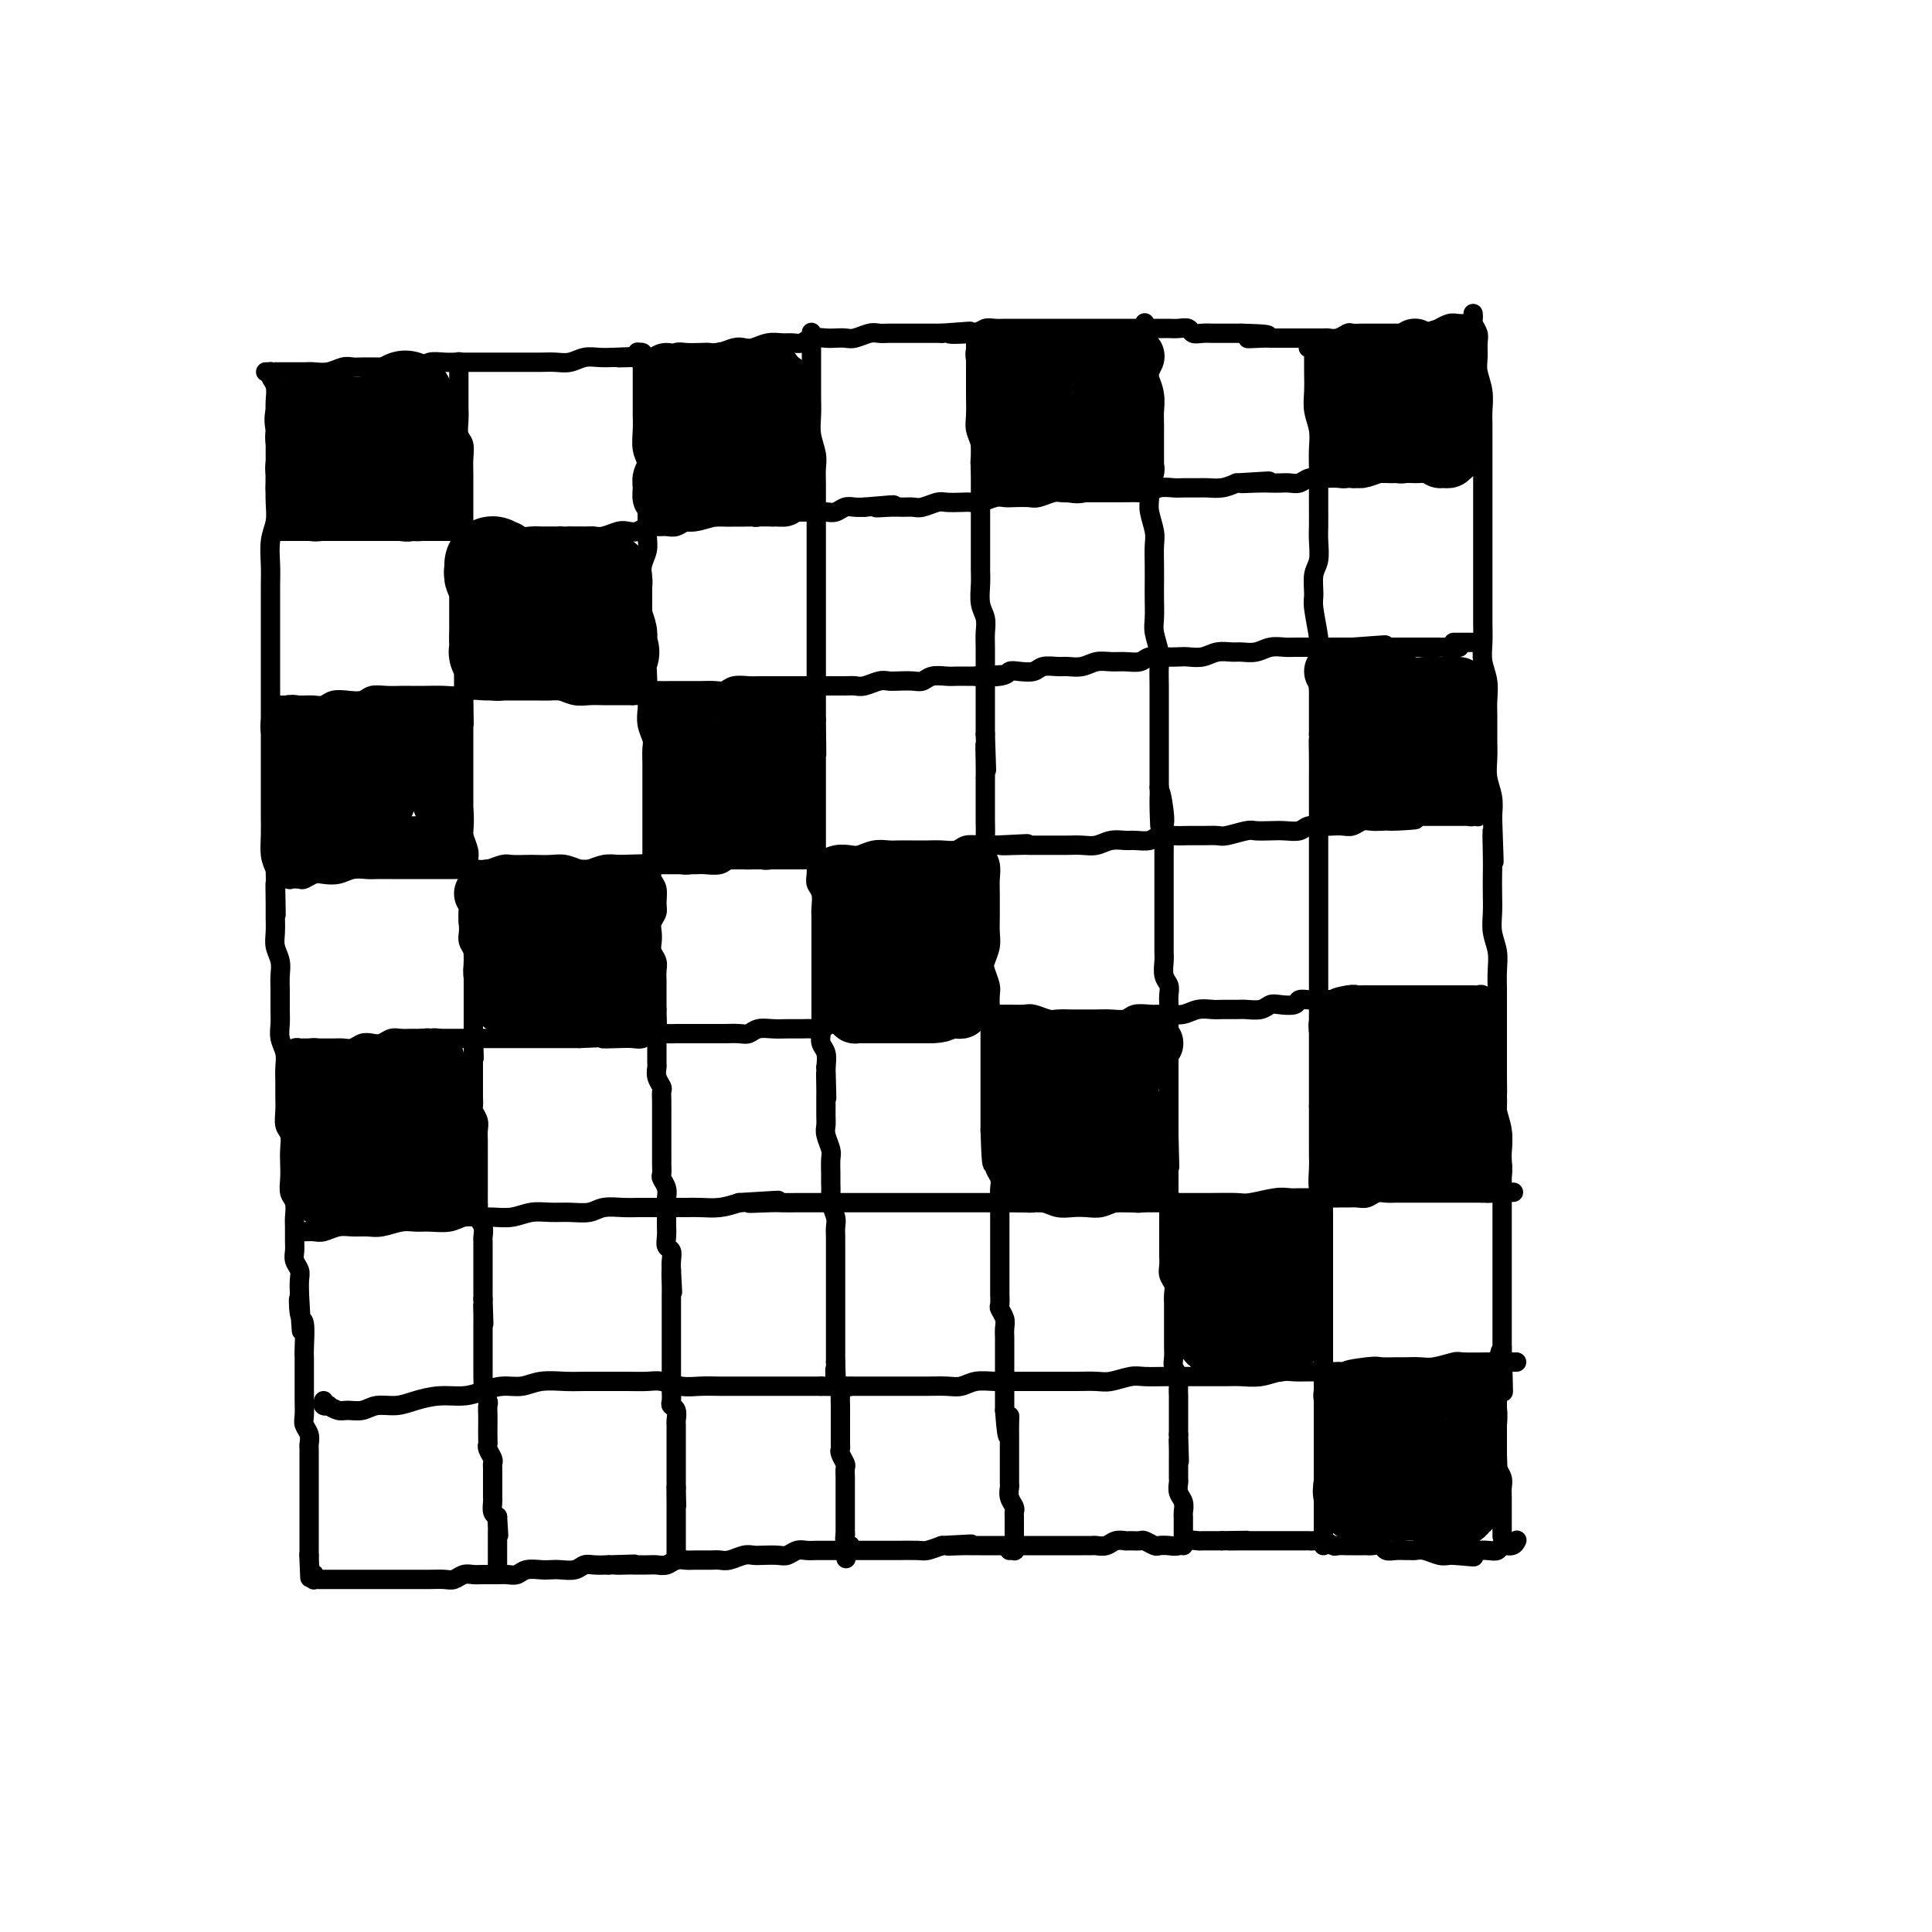 <svg viewBox='0 0 400 400' version='1.1' xmlns='http://www.w3.org/2000/svg' xmlns:xlink='http://www.w3.org/1999/xlink'><g fill='none' stroke='#000000' stroke-width='4' stroke-linecap='round' stroke-linejoin='round'><path d='M55,77c0.425,-0.005 0.850,-0.010 1,0c0.150,0.010 0.026,0.036 0,0c-0.026,-0.036 0.046,-0.135 0,0c-0.046,0.135 -0.208,0.503 0,1c0.208,0.497 0.788,1.121 1,2c0.212,0.879 0.057,2.012 0,3c-0.057,0.988 -0.016,1.832 0,3c0.016,1.168 0.005,2.661 0,4c-0.005,1.339 -0.005,2.524 0,4c0.005,1.476 0.015,3.245 0,5c-0.015,1.755 -0.057,3.498 0,5c0.057,1.502 0.211,2.764 0,4c-0.211,1.236 -0.789,2.444 -1,4c-0.211,1.556 -0.057,3.458 0,5c0.057,1.542 0.015,2.722 0,4c-0.015,1.278 -0.004,2.652 0,4c0.004,1.348 0.001,2.670 0,4c-0.001,1.330 -0.000,2.667 0,4c0.000,1.333 0.000,2.663 0,4c-0.000,1.337 -0.000,2.682 0,4c0.000,1.318 0.000,2.611 0,4c-0.000,1.389 -0.000,2.875 0,4c0.000,1.125 0.000,1.890 0,3c-0.000,1.110 -0.000,2.565 0,4c0.000,1.435 0.000,2.851 0,4c-0.000,1.149 -0.001,2.029 0,3c0.001,0.971 0.003,2.031 0,3c-0.003,0.969 -0.011,1.847 0,3c0.011,1.153 0.041,2.580 0,4c-0.041,1.420 -0.155,2.834 0,4c0.155,1.166 0.577,2.083 1,3'/><path d='M57,180c0.309,16.697 0.082,6.938 0,4c-0.082,-2.938 -0.018,0.945 0,3c0.018,2.055 -0.009,2.283 0,3c0.009,0.717 0.055,1.923 0,3c-0.055,1.077 -0.211,2.024 0,3c0.211,0.976 0.789,1.979 1,3c0.211,1.021 0.056,2.058 0,3c-0.056,0.942 -0.011,1.788 0,3c0.011,1.212 -0.011,2.789 0,4c0.011,1.211 0.056,2.057 0,3c-0.056,0.943 -0.211,1.985 0,3c0.211,1.015 0.789,2.004 1,3c0.211,0.996 0.056,2.000 0,3c-0.056,1.000 -0.011,1.996 0,3c0.011,1.004 -0.011,2.015 0,3c0.011,0.985 0.055,1.943 0,3c-0.055,1.057 -0.211,2.211 0,3c0.211,0.789 0.788,1.212 1,2c0.212,0.788 0.061,1.939 0,3c-0.061,1.061 -0.030,2.031 0,3c0.030,0.969 0.061,1.935 0,3c-0.061,1.065 -0.212,2.228 0,3c0.212,0.772 0.789,1.151 1,2c0.211,0.849 0.055,2.167 0,3c-0.055,0.833 -0.011,1.182 0,2c0.011,0.818 -0.011,2.105 0,3c0.011,0.895 0.055,1.397 0,2c-0.055,0.603 -0.211,1.306 0,2c0.211,0.694 0.788,1.379 1,2c0.212,0.621 0.061,1.177 0,2c-0.061,0.823 -0.030,1.911 0,3'/><path d='M62,268c0.790,13.958 0.264,4.853 0,2c-0.264,-2.853 -0.267,0.547 0,2c0.267,1.453 0.804,0.959 1,2c0.196,1.041 0.053,3.616 0,5c-0.053,1.384 -0.014,1.577 0,2c0.014,0.423 0.004,1.076 0,2c-0.004,0.924 -0.002,2.120 0,3c0.002,0.880 0.004,1.443 0,2c-0.004,0.557 -0.015,1.109 0,2c0.015,0.891 0.057,2.122 0,3c-0.057,0.878 -0.211,1.404 0,2c0.211,0.596 0.789,1.263 1,2c0.211,0.737 0.057,1.546 0,2c-0.057,0.454 -0.015,0.554 0,1c0.015,0.446 0.004,1.237 0,2c-0.004,0.763 -0.001,1.499 0,2c0.001,0.501 0.000,0.768 0,1c-0.000,0.232 -0.000,0.428 0,1c0.000,0.572 0.000,1.519 0,2c-0.000,0.481 -0.000,0.495 0,1c0.000,0.505 0.000,1.501 0,2c-0.000,0.499 -0.000,0.500 0,1c0.000,0.500 0.000,1.500 0,2c-0.000,0.500 -0.000,0.501 0,1c0.000,0.499 0.000,1.496 0,2c-0.000,0.504 -0.000,0.517 0,1c0.000,0.483 0.000,1.438 0,2c-0.000,0.562 -0.000,0.732 0,1c0.000,0.268 0.000,0.634 0,1'/><path d='M64,322c0.310,8.583 0.083,3.042 0,1c-0.083,-2.042 -0.024,-0.583 0,0c0.024,0.583 0.012,0.292 0,0'/><path d='M57,77c0.416,0.000 0.833,0.000 1,0c0.167,-0.000 0.085,-0.000 0,0c-0.085,0.000 -0.174,0.000 0,0c0.174,-0.000 0.612,-0.000 1,0c0.388,0.000 0.725,0.001 1,0c0.275,-0.001 0.486,-0.004 1,0c0.514,0.004 1.331,0.015 2,0c0.669,-0.015 1.190,-0.057 2,0c0.810,0.057 1.911,0.211 3,0c1.089,-0.211 2.168,-0.789 3,-1c0.832,-0.211 1.419,-0.057 2,0c0.581,0.057 1.157,0.016 2,0c0.843,-0.016 1.954,-0.008 3,0c1.046,0.008 2.026,0.016 3,0c0.974,-0.016 1.941,-0.057 3,0c1.059,0.057 2.209,0.211 3,0c0.791,-0.211 1.222,-0.789 2,-1c0.778,-0.211 1.903,-0.057 3,0c1.097,0.057 2.166,0.015 3,0c0.834,-0.015 1.435,-0.004 2,0c0.565,0.004 1.095,0.001 2,0c0.905,-0.001 2.185,-0.000 3,0c0.815,0.000 1.166,-0.000 2,0c0.834,0.000 2.152,0.001 3,0c0.848,-0.001 1.227,-0.004 2,0c0.773,0.004 1.939,0.015 3,0c1.061,-0.015 2.016,-0.057 3,0c0.984,0.057 1.996,0.211 3,0c1.004,-0.211 2.001,-0.788 3,-1c0.999,-0.212 2.000,-0.061 3,0c1.000,0.061 2.000,0.030 3,0'/><path d='M127,74c11.235,-0.465 4.323,-0.128 2,0c-2.323,0.128 -0.057,0.048 2,0c2.057,-0.048 3.906,-0.065 5,0c1.094,0.065 1.434,0.213 2,0c0.566,-0.213 1.358,-0.788 2,-1c0.642,-0.212 1.134,-0.060 2,0c0.866,0.060 2.105,0.030 3,0c0.895,-0.030 1.446,-0.060 2,0c0.554,0.060 1.110,0.208 2,0c0.890,-0.208 2.115,-0.774 3,-1c0.885,-0.226 1.430,-0.113 2,0c0.570,0.113 1.164,0.228 2,0c0.836,-0.228 1.914,-0.797 3,-1c1.086,-0.203 2.182,-0.040 3,0c0.818,0.040 1.360,-0.042 2,0c0.640,0.042 1.379,0.207 2,0c0.621,-0.207 1.124,-0.787 2,-1c0.876,-0.213 2.125,-0.061 3,0c0.875,0.061 1.375,0.030 2,0c0.625,-0.030 1.374,-0.061 2,0c0.626,0.061 1.130,0.212 2,0c0.870,-0.212 2.106,-0.789 3,-1c0.894,-0.211 1.447,-0.057 2,0c0.553,0.057 1.107,0.015 2,0c0.893,-0.015 2.126,-0.004 3,0c0.874,0.004 1.389,0.001 2,0c0.611,-0.001 1.318,-0.000 2,0c0.682,0.000 1.338,0.000 2,0c0.662,-0.000 1.331,-0.000 2,0'/><path d='M195,69c10.772,-0.790 3.701,-0.264 2,0c-1.701,0.264 1.967,0.267 4,0c2.033,-0.267 2.432,-0.804 3,-1c0.568,-0.196 1.307,-0.053 2,0c0.693,0.053 1.340,0.014 2,0c0.660,-0.014 1.331,-0.004 2,0c0.669,0.004 1.334,0.001 2,0c0.666,-0.001 1.332,-0.000 2,0c0.668,0.000 1.338,0.000 2,0c0.662,-0.000 1.314,-0.000 2,0c0.686,0.000 1.404,0.000 2,0c0.596,-0.000 1.069,-0.000 2,0c0.931,0.000 2.318,0.000 3,0c0.682,-0.000 0.658,-0.000 1,0c0.342,0.000 1.050,0.000 2,0c0.950,-0.000 2.141,-0.000 3,0c0.859,0.000 1.386,0.000 2,0c0.614,-0.000 1.316,-0.000 2,0c0.684,0.000 1.352,0.000 2,0c0.648,-0.000 1.277,-0.001 2,0c0.723,0.001 1.541,0.004 2,0c0.459,-0.004 0.559,-0.015 1,0c0.441,0.015 1.221,0.057 2,0c0.779,-0.057 1.555,-0.211 2,0c0.445,0.211 0.557,0.789 1,1c0.443,0.211 1.217,0.057 2,0c0.783,-0.057 1.574,-0.015 2,0c0.426,0.015 0.485,0.004 1,0c0.515,-0.004 1.485,-0.001 2,0c0.515,0.001 0.576,0.000 1,0c0.424,-0.000 1.212,-0.000 2,0'/><path d='M257,69c9.953,0.226 3.835,0.793 2,1c-1.835,0.207 0.611,0.056 2,0c1.389,-0.056 1.719,-0.015 2,0c0.281,0.015 0.513,0.004 1,0c0.487,-0.004 1.229,-0.001 2,0c0.771,0.001 1.573,0.000 2,0c0.427,-0.000 0.481,-0.000 1,0c0.519,0.000 1.504,0.001 2,0c0.496,-0.001 0.504,-0.004 1,0c0.496,0.004 1.480,0.015 2,0c0.520,-0.015 0.577,-0.057 1,0c0.423,0.057 1.212,0.211 2,0c0.788,-0.211 1.576,-0.789 2,-1c0.424,-0.211 0.485,-0.057 1,0c0.515,0.057 1.483,0.015 2,0c0.517,-0.015 0.583,-0.004 1,0c0.417,0.004 1.186,0.001 2,0c0.814,-0.001 1.674,0.001 2,0c0.326,-0.001 0.119,-0.004 1,0c0.881,0.004 2.849,0.015 4,0c1.151,-0.015 1.485,-0.057 2,0c0.515,0.057 1.210,0.211 2,0c0.790,-0.211 1.674,-0.788 2,-1c0.326,-0.212 0.093,-0.061 0,0c-0.093,0.061 -0.047,0.030 0,0'/><path d='M65,326c-0.004,-0.113 -0.008,-0.226 0,0c0.008,0.226 0.029,0.793 0,1c-0.029,0.207 -0.107,0.056 0,0c0.107,-0.056 0.399,-0.015 1,0c0.601,0.015 1.511,0.004 2,0c0.489,-0.004 0.557,-0.001 1,0c0.443,0.001 1.259,0.000 2,0c0.741,-0.000 1.405,-0.000 2,0c0.595,0.000 1.122,0.000 2,0c0.878,-0.000 2.108,-0.000 3,0c0.892,0.000 1.445,0.000 2,0c0.555,-0.000 1.111,-0.000 2,0c0.889,0.000 2.111,0.001 3,0c0.889,-0.001 1.445,-0.004 2,0c0.555,0.004 1.107,0.015 2,0c0.893,-0.015 2.125,-0.057 3,0c0.875,0.057 1.393,0.211 2,0c0.607,-0.211 1.303,-0.789 2,-1c0.697,-0.211 1.394,-0.056 2,0c0.606,0.056 1.120,0.011 2,0c0.880,-0.011 2.126,0.011 3,0c0.874,-0.011 1.375,-0.055 2,0c0.625,0.055 1.374,0.211 2,0c0.626,-0.211 1.130,-0.788 2,-1c0.870,-0.212 2.106,-0.061 3,0c0.894,0.061 1.446,0.030 2,0c0.554,-0.030 1.110,-0.061 2,0c0.890,0.061 2.115,0.212 3,0c0.885,-0.212 1.431,-0.788 2,-1c0.569,-0.212 1.163,-0.061 2,0c0.837,0.061 1.919,0.030 3,0'/><path d='M126,324c9.773,-0.309 3.707,-0.083 2,0c-1.707,0.083 0.946,0.023 2,0c1.054,-0.023 0.509,-0.010 1,0c0.491,0.010 2.019,0.017 3,0c0.981,-0.017 1.417,-0.057 2,0c0.583,0.057 1.315,0.212 2,0c0.685,-0.212 1.325,-0.789 2,-1c0.675,-0.211 1.387,-0.056 2,0c0.613,0.056 1.126,0.011 2,0c0.874,-0.011 2.107,0.011 3,0c0.893,-0.011 1.446,-0.055 2,0c0.554,0.055 1.111,0.211 2,0c0.889,-0.211 2.111,-0.788 3,-1c0.889,-0.212 1.446,-0.061 2,0c0.554,0.061 1.107,0.030 2,0c0.893,-0.030 2.126,-0.061 3,0c0.874,0.061 1.388,0.212 2,0c0.612,-0.212 1.323,-0.789 2,-1c0.677,-0.211 1.321,-0.057 2,0c0.679,0.057 1.393,0.015 2,0c0.607,-0.015 1.106,-0.004 2,0c0.894,0.004 2.183,0.001 3,0c0.817,-0.001 1.161,-0.000 2,0c0.839,0.000 2.172,-0.000 3,0c0.828,0.000 1.152,0.001 2,0c0.848,-0.001 2.222,-0.003 3,0c0.778,0.003 0.961,0.011 2,0c1.039,-0.011 2.934,-0.041 4,0c1.066,0.041 1.305,0.155 2,0c0.695,-0.155 1.848,-0.577 3,-1'/><path d='M195,320c11.032,-0.619 4.111,-0.166 2,0c-2.111,0.166 0.589,0.044 2,0c1.411,-0.044 1.533,-0.012 2,0c0.467,0.012 1.280,0.003 2,0c0.720,-0.003 1.347,-0.001 2,0c0.653,0.001 1.334,0.000 2,0c0.666,-0.000 1.319,-0.000 2,0c0.681,0.000 1.390,0.000 2,0c0.610,-0.000 1.122,0.000 2,0c0.878,-0.000 2.122,-0.000 3,0c0.878,0.000 1.391,0.000 2,0c0.609,-0.000 1.314,-0.000 2,0c0.686,0.000 1.353,0.001 2,0c0.647,-0.001 1.275,-0.004 2,0c0.725,0.004 1.546,0.015 2,0c0.454,-0.015 0.540,-0.057 1,0c0.460,0.057 1.293,0.212 2,0c0.707,-0.212 1.288,-0.790 2,-1c0.712,-0.210 1.557,-0.053 2,0c0.443,0.053 0.485,0.000 1,0c0.515,-0.000 1.503,0.052 2,0c0.497,-0.052 0.503,-0.209 1,0c0.497,0.209 1.484,0.784 2,1c0.516,0.216 0.562,0.072 1,0c0.438,-0.072 1.268,-0.072 2,0c0.732,0.072 1.365,0.215 2,0c0.635,-0.215 1.272,-0.790 2,-1c0.728,-0.210 1.546,-0.056 2,0c0.454,0.056 0.545,0.015 1,0c0.455,-0.015 1.273,-0.004 2,0c0.727,0.004 1.364,0.002 2,0'/><path d='M253,319c9.329,-0.155 3.650,-0.041 2,0c-1.650,0.041 0.728,0.011 2,0c1.272,-0.011 1.439,-0.003 2,0c0.561,0.003 1.516,0.001 2,0c0.484,-0.001 0.496,-0.000 1,0c0.504,0.000 1.501,0.000 2,0c0.499,-0.000 0.501,-0.000 1,0c0.499,0.000 1.495,0.000 2,0c0.505,-0.000 0.519,-0.001 1,0c0.481,0.001 1.428,0.004 2,0c0.572,-0.004 0.768,-0.015 1,0c0.232,0.015 0.500,0.057 1,0c0.500,-0.057 1.232,-0.211 2,0c0.768,0.211 1.571,0.789 2,1c0.429,0.211 0.482,0.057 1,0c0.518,-0.057 1.500,-0.015 2,0c0.500,0.015 0.519,0.003 1,0c0.481,-0.003 1.423,0.003 2,0c0.577,-0.003 0.787,-0.015 1,0c0.213,0.015 0.428,0.057 1,0c0.572,-0.057 1.501,-0.211 2,0c0.499,0.211 0.567,0.789 1,1c0.433,0.211 1.231,0.056 2,0c0.769,-0.056 1.508,-0.011 2,0c0.492,0.011 0.737,-0.011 1,0c0.263,0.011 0.543,0.055 1,0c0.457,-0.055 1.092,-0.211 2,0c0.908,0.211 2.091,0.788 3,1c0.909,0.212 1.546,0.061 2,0c0.454,-0.061 0.727,-0.030 1,0'/><path d='M301,322c7.621,0.525 2.675,0.336 1,0c-1.675,-0.336 -0.078,-0.821 1,-1c1.078,-0.179 1.636,-0.052 2,0c0.364,0.052 0.535,0.029 1,0c0.465,-0.029 1.225,-0.064 2,0c0.775,0.064 1.567,0.227 2,0c0.433,-0.227 0.508,-0.844 1,-1c0.492,-0.156 1.402,0.150 2,0c0.598,-0.150 0.885,-0.757 1,-1c0.115,-0.243 0.057,-0.121 0,0'/><path d='M305,65c0.002,0.026 0.004,0.052 0,0c-0.004,-0.052 -0.015,-0.180 0,0c0.015,0.180 0.057,0.670 0,1c-0.057,0.330 -0.212,0.499 0,1c0.212,0.501 0.793,1.333 1,2c0.207,0.667 0.041,1.169 0,2c-0.041,0.831 0.041,1.992 0,3c-0.041,1.008 -0.207,1.861 0,3c0.207,1.139 0.788,2.562 1,4c0.212,1.438 0.057,2.891 0,4c-0.057,1.109 -0.015,1.874 0,3c0.015,1.126 0.004,2.611 0,4c-0.004,1.389 -0.001,2.681 0,4c0.001,1.319 0.000,2.667 0,4c-0.000,1.333 -0.000,2.653 0,4c0.000,1.347 0.000,2.723 0,4c-0.000,1.277 -0.000,2.455 0,4c0.000,1.545 0.000,3.455 0,5c-0.000,1.545 -0.001,2.723 0,4c0.001,1.277 0.004,2.651 0,4c-0.004,1.349 -0.015,2.672 0,4c0.015,1.328 0.057,2.660 0,4c-0.057,1.340 -0.211,2.686 0,4c0.211,1.314 0.789,2.595 1,4c0.211,1.405 0.056,2.935 0,4c-0.056,1.065 -0.011,1.667 0,3c0.011,1.333 -0.011,3.399 0,5c0.011,1.601 0.054,2.738 0,4c-0.054,1.262 -0.207,2.647 0,4c0.207,1.353 0.773,2.672 1,4c0.227,1.328 0.113,2.664 0,4'/><path d='M309,169c0.619,16.803 0.166,6.812 0,4c-0.166,-2.812 -0.046,1.556 0,4c0.046,2.444 0.016,2.964 0,4c-0.016,1.036 -0.018,2.587 0,4c0.018,1.413 0.057,2.689 0,4c-0.057,1.311 -0.212,2.657 0,4c0.212,1.343 0.789,2.683 1,4c0.211,1.317 0.057,2.611 0,4c-0.057,1.389 -0.015,2.874 0,4c0.015,1.126 0.004,1.893 0,3c-0.004,1.107 -0.001,2.554 0,4c0.001,1.446 -0.001,2.889 0,4c0.001,1.111 0.004,1.889 0,3c-0.004,1.111 -0.015,2.556 0,4c0.015,1.444 0.057,2.889 0,4c-0.057,1.111 -0.211,1.890 0,3c0.211,1.110 0.789,2.550 1,4c0.211,1.450 0.057,2.908 0,4c-0.057,1.092 -0.015,1.818 0,3c0.015,1.182 0.004,2.819 0,4c-0.004,1.181 -0.001,1.905 0,3c0.001,1.095 0.000,2.561 0,4c-0.000,1.439 -0.000,2.850 0,4c0.000,1.150 0.000,2.040 0,3c-0.000,0.960 -0.000,1.990 0,3c0.000,1.010 0.000,1.999 0,3c-0.000,1.001 -0.000,2.014 0,3c0.000,0.986 0.000,1.945 0,3c-0.000,1.055 -0.000,2.207 0,3c0.000,0.793 0.000,1.227 0,2c-0.000,0.773 -0.000,1.887 0,3'/><path d='M311,279c0.370,17.313 0.295,5.597 0,2c-0.295,-3.597 -0.811,0.927 -1,3c-0.189,2.073 -0.051,1.696 0,2c0.051,0.304 0.014,1.289 0,2c-0.014,0.711 -0.004,1.149 0,2c0.004,0.851 0.001,2.114 0,3c-0.001,0.886 0.000,1.393 0,2c-0.000,0.607 -0.001,1.314 0,2c0.001,0.686 0.004,1.353 0,2c-0.004,0.647 -0.015,1.276 0,2c0.015,0.724 0.057,1.545 0,2c-0.057,0.455 -0.211,0.546 0,1c0.211,0.454 0.789,1.272 1,2c0.211,0.728 0.057,1.365 0,2c-0.057,0.635 -0.015,1.269 0,2c0.015,0.731 0.004,1.559 0,2c-0.004,0.441 -0.001,0.495 0,1c0.001,0.505 0.000,1.459 0,2c-0.000,0.541 -0.000,0.667 0,1c0.000,0.333 0.000,0.874 0,1c-0.000,0.126 -0.000,-0.162 0,0c0.000,0.162 0.000,0.775 0,1c-0.000,0.225 -0.000,0.060 0,0c0.000,-0.060 0.000,-0.017 0,0c-0.000,0.017 -0.000,0.009 0,0'/><path d='M295,69c1.316,-0.453 2.632,-0.906 3,-1c0.368,-0.094 -0.213,0.171 0,0c0.213,-0.171 1.220,-0.778 2,-1c0.780,-0.222 1.333,-0.060 2,0c0.667,0.060 1.449,0.016 2,0c0.551,-0.016 0.872,-0.005 1,0c0.128,0.005 0.064,0.002 0,0'/><path d='M95,75c0.000,0.030 0.000,0.060 0,0c-0.000,-0.060 -0.000,-0.209 0,0c0.000,0.209 0.000,0.776 0,1c-0.000,0.224 -0.000,0.104 0,0c0.000,-0.104 0.000,-0.194 0,0c-0.000,0.194 -0.000,0.670 0,1c0.000,0.330 0.000,0.514 0,1c-0.000,0.486 -0.001,1.275 0,2c0.001,0.725 0.004,1.387 0,2c-0.004,0.613 -0.015,1.178 0,2c0.015,0.822 0.057,1.900 0,3c-0.057,1.100 -0.211,2.223 0,3c0.211,0.777 0.789,1.208 1,2c0.211,0.792 0.057,1.944 0,3c-0.057,1.056 -0.015,2.016 0,3c0.015,0.984 0.004,1.992 0,3c-0.004,1.008 -0.001,2.016 0,3c0.001,0.984 0.000,1.943 0,3c-0.000,1.057 -0.000,2.212 0,3c0.000,0.788 0.000,1.207 0,2c-0.000,0.793 -0.000,1.958 0,3c0.000,1.042 0.000,1.960 0,3c-0.000,1.040 -0.000,2.203 0,3c0.000,0.797 0.000,1.227 0,2c-0.000,0.773 -0.000,1.888 0,3c0.000,1.112 0.000,2.222 0,3c-0.000,0.778 -0.000,1.223 0,2c0.000,0.777 0.000,1.885 0,3c-0.000,1.115 -0.000,2.237 0,3c0.000,0.763 0.000,1.167 0,2c-0.000,0.833 -0.000,2.095 0,3c0.000,0.905 0.000,1.452 0,2'/><path d='M96,144c0.155,10.967 0.041,3.883 0,2c-0.041,-1.883 -0.011,1.434 0,3c0.011,1.566 0.003,1.382 0,2c-0.003,0.618 -0.001,2.038 0,3c0.001,0.962 0.000,1.464 0,2c-0.000,0.536 -0.000,1.105 0,2c0.000,0.895 0.000,2.117 0,3c-0.000,0.883 -0.001,1.429 0,2c0.001,0.571 0.004,1.168 0,2c-0.004,0.832 -0.015,1.899 0,3c0.015,1.101 0.057,2.234 0,3c-0.057,0.766 -0.211,1.164 0,2c0.211,0.836 0.789,2.110 1,3c0.211,0.890 0.057,1.397 0,2c-0.057,0.603 -0.015,1.302 0,2c0.015,0.698 0.004,1.394 0,2c-0.004,0.606 -0.001,1.121 0,2c0.001,0.879 -0.001,2.122 0,3c0.001,0.878 0.004,1.390 0,2c-0.004,0.610 -0.015,1.318 0,2c0.015,0.682 0.057,1.337 0,2c-0.057,0.663 -0.211,1.332 0,2c0.211,0.668 0.789,1.334 1,2c0.211,0.666 0.057,1.333 0,2c-0.057,0.667 -0.015,1.333 0,2c0.015,0.667 0.004,1.333 0,2c-0.004,0.667 -0.001,1.333 0,2c0.001,0.667 0.000,1.333 0,2c-0.000,0.667 -0.000,1.333 0,2c0.000,0.667 0.000,1.333 0,2c-0.000,0.667 -0.000,1.333 0,2'/><path d='M98,213c0.309,11.032 0.083,4.111 0,2c-0.083,-2.111 -0.022,0.589 0,2c0.022,1.411 0.006,1.532 0,2c-0.006,0.468 -0.001,1.281 0,2c0.001,0.719 -0.001,1.344 0,2c0.001,0.656 0.004,1.345 0,2c-0.004,0.655 -0.015,1.278 0,2c0.015,0.722 0.057,1.544 0,2c-0.057,0.456 -0.211,0.545 0,1c0.211,0.455 0.789,1.276 1,2c0.211,0.724 0.057,1.350 0,2c-0.057,0.650 -0.015,1.325 0,2c0.015,0.675 0.004,1.350 0,2c-0.004,0.650 -0.001,1.276 0,2c0.001,0.724 0.000,1.546 0,2c-0.000,0.454 0.000,0.541 0,1c-0.000,0.459 -0.001,1.292 0,2c0.001,0.708 0.004,1.292 0,2c-0.004,0.708 -0.015,1.542 0,2c0.015,0.458 0.057,0.541 0,1c-0.057,0.459 -0.211,1.293 0,2c0.211,0.707 0.789,1.288 1,2c0.211,0.712 0.057,1.555 0,2c-0.057,0.445 -0.015,0.490 0,1c0.015,0.510 0.004,1.484 0,2c-0.004,0.516 -0.001,0.575 0,1c0.001,0.425 0.000,1.216 0,2c-0.000,0.784 -0.000,1.561 0,2c0.000,0.439 0.000,0.541 0,1c-0.000,0.459 -0.000,1.274 0,2c0.000,0.726 0.000,1.363 0,2'/><path d='M100,269c0.309,9.080 0.083,3.780 0,2c-0.083,-1.780 -0.022,-0.039 0,1c0.022,1.039 0.006,1.377 0,2c-0.006,0.623 -0.002,1.532 0,2c0.002,0.468 0.000,0.497 0,1c-0.000,0.503 -0.000,1.482 0,2c0.000,0.518 0.000,0.577 0,1c-0.000,0.423 -0.001,1.212 0,2c0.001,0.788 0.004,1.577 0,2c-0.004,0.423 -0.015,0.480 0,1c0.015,0.520 0.057,1.505 0,2c-0.057,0.495 -0.211,0.502 0,1c0.211,0.498 0.789,1.489 1,2c0.211,0.511 0.057,0.543 0,1c-0.057,0.457 -0.016,1.340 0,2c0.016,0.660 0.008,1.098 0,2c-0.008,0.902 -0.016,2.269 0,3c0.016,0.731 0.057,0.825 0,1c-0.057,0.175 -0.211,0.432 0,1c0.211,0.568 0.789,1.448 1,2c0.211,0.552 0.057,0.778 0,1c-0.057,0.222 -0.015,0.441 0,1c0.015,0.559 0.004,1.460 0,2c-0.004,0.540 -0.001,0.721 0,1c0.001,0.279 -0.001,0.656 0,1c0.001,0.344 0.003,0.656 0,1c-0.003,0.344 -0.011,0.721 0,1c0.011,0.279 0.041,0.460 0,1c-0.041,0.540 -0.155,1.440 0,2c0.155,0.560 0.577,0.780 1,1'/><path d='M103,314c0.464,7.141 0.124,2.492 0,1c-0.124,-1.492 -0.033,0.173 0,1c0.033,0.827 0.009,0.818 0,1c-0.009,0.182 -0.002,0.556 0,1c0.002,0.444 0.001,0.959 0,1c-0.001,0.041 -0.000,-0.393 0,0c0.000,0.393 0.000,1.612 0,2c-0.000,0.388 -0.000,-0.054 0,0c0.000,0.054 0.000,0.603 0,1c-0.000,0.397 -0.000,0.642 0,1c0.000,0.358 0.000,0.828 0,1c-0.000,0.172 -0.000,0.046 0,0c0.000,-0.046 0.000,-0.012 0,0c-0.000,0.012 -0.000,0.004 0,0c0.000,-0.004 0.000,-0.002 0,0'/><path d='M131,74c0.425,0.113 0.850,0.226 1,0c0.150,-0.226 0.026,-0.791 0,-1c-0.026,-0.209 0.046,-0.063 0,0c-0.046,0.063 -0.208,0.043 0,0c0.208,-0.043 0.788,-0.108 1,0c0.212,0.108 0.057,0.388 0,1c-0.057,0.612 -0.015,1.557 0,2c0.015,0.443 0.004,0.386 0,1c-0.004,0.614 -0.002,1.900 0,3c0.002,1.100 0.004,2.013 0,3c-0.004,0.987 -0.015,2.050 0,3c0.015,0.950 0.057,1.789 0,3c-0.057,1.211 -0.211,2.793 0,4c0.211,1.207 0.789,2.038 1,3c0.211,0.962 0.056,2.057 0,3c-0.056,0.943 -0.014,1.736 0,3c0.014,1.264 0.000,2.999 0,4c-0.000,1.001 0.014,1.268 0,2c-0.014,0.732 -0.056,1.929 0,3c0.056,1.071 0.211,2.015 0,3c-0.211,0.985 -0.789,2.010 -1,3c-0.211,0.990 -0.057,1.946 0,3c0.057,1.054 0.015,2.207 0,3c-0.015,0.793 -0.005,1.227 0,2c0.005,0.773 0.004,1.887 0,3c-0.004,1.113 -0.011,2.226 0,3c0.011,0.774 0.042,1.208 0,2c-0.042,0.792 -0.155,1.940 0,3c0.155,1.060 0.577,2.030 1,3'/><path d='M134,139c0.465,10.576 0.128,4.514 0,3c-0.128,-1.514 -0.048,1.518 0,3c0.048,1.482 0.066,1.412 0,2c-0.066,0.588 -0.214,1.833 0,3c0.214,1.167 0.789,2.256 1,3c0.211,0.744 0.056,1.144 0,2c-0.056,0.856 -0.015,2.168 0,3c0.015,0.832 0.004,1.183 0,2c-0.004,0.817 -0.001,2.099 0,3c0.001,0.901 0.000,1.420 0,2c-0.000,0.580 -0.000,1.219 0,2c0.000,0.781 0.000,1.704 0,3c-0.000,1.296 -0.001,2.966 0,4c0.001,1.034 0.004,1.431 0,2c-0.004,0.569 -0.015,1.311 0,2c0.015,0.689 0.058,1.325 0,2c-0.058,0.675 -0.215,1.388 0,2c0.215,0.612 0.804,1.123 1,2c0.196,0.877 0.000,2.122 0,3c-0.000,0.878 0.195,1.390 0,2c-0.195,0.610 -0.781,1.318 -1,2c-0.219,0.682 -0.073,1.337 0,2c0.073,0.663 0.072,1.332 0,2c-0.072,0.668 -0.215,1.334 0,2c0.215,0.666 0.790,1.333 1,2c0.210,0.667 0.056,1.333 0,2c-0.056,0.667 -0.015,1.333 0,2c0.015,0.667 0.004,1.333 0,2c-0.004,0.667 -0.001,1.333 0,2c0.001,0.667 0.001,1.333 0,2'/><path d='M136,209c0.309,11.247 0.083,4.364 0,2c-0.083,-2.364 -0.022,-0.210 0,1c0.022,1.210 0.006,1.475 0,2c-0.006,0.525 -0.003,1.309 0,2c0.003,0.691 0.004,1.288 0,2c-0.004,0.712 -0.015,1.538 0,2c0.015,0.462 0.057,0.561 0,1c-0.057,0.439 -0.211,1.220 0,2c0.211,0.780 0.789,1.560 1,2c0.211,0.440 0.057,0.542 0,1c-0.057,0.458 -0.015,1.274 0,2c0.015,0.726 0.004,1.363 0,2c-0.004,0.637 -0.001,1.273 0,2c0.001,0.727 0.000,1.545 0,2c-0.000,0.455 0.000,0.545 0,1c-0.000,0.455 -0.001,1.273 0,2c0.001,0.727 0.004,1.363 0,2c-0.004,0.637 -0.015,1.274 0,2c0.015,0.726 0.057,1.542 0,2c-0.057,0.458 -0.211,0.559 0,1c0.211,0.441 0.789,1.221 1,2c0.211,0.779 0.057,1.556 0,2c-0.057,0.444 -0.015,0.555 0,1c0.015,0.445 0.003,1.222 0,2c-0.003,0.778 0.003,1.555 0,2c-0.003,0.445 -0.015,0.556 0,1c0.015,0.444 0.056,1.221 0,2c-0.056,0.779 -0.211,1.559 0,2c0.211,0.441 0.788,0.542 1,1c0.212,0.458 0.061,1.274 0,2c-0.061,0.726 -0.030,1.363 0,2'/><path d='M139,263c0.464,8.488 0.124,2.707 0,1c-0.124,-1.707 -0.033,0.660 0,2c0.033,1.340 0.009,1.654 0,2c-0.009,0.346 -0.002,0.726 0,1c0.002,0.274 0.001,0.443 0,1c-0.001,0.557 -0.000,1.504 0,2c0.000,0.496 0.000,0.543 0,1c-0.000,0.457 -0.000,1.326 0,2c0.000,0.674 -0.000,1.154 0,2c0.000,0.846 0.000,2.057 0,3c-0.000,0.943 -0.000,1.617 0,2c0.000,0.383 0.000,0.473 0,1c-0.000,0.527 -0.001,1.489 0,2c0.001,0.511 0.004,0.570 0,1c-0.004,0.430 -0.015,1.233 0,2c0.015,0.767 0.057,1.500 0,2c-0.057,0.500 -0.211,0.768 0,1c0.211,0.232 0.789,0.429 1,1c0.211,0.571 0.057,1.515 0,2c-0.057,0.485 -0.015,0.510 0,1c0.015,0.490 0.004,1.444 0,2c-0.004,0.556 -0.001,0.712 0,1c0.001,0.288 0.000,0.707 0,1c-0.000,0.293 -0.000,0.460 0,1c0.000,0.540 0.000,1.453 0,2c-0.000,0.547 -0.000,0.727 0,1c0.000,0.273 0.000,0.640 0,1c-0.000,0.360 -0.000,0.712 0,1c0.000,0.288 0.000,0.511 0,1c-0.000,0.489 -0.000,1.245 0,2'/><path d='M140,308c0.155,7.079 0.041,2.278 0,1c-0.041,-1.278 -0.011,0.967 0,2c0.011,1.033 0.003,0.854 0,1c-0.003,0.146 -0.001,0.616 0,1c0.001,0.384 0.000,0.680 0,1c-0.000,0.320 -0.000,0.663 0,1c0.000,0.337 0.000,0.669 0,1c-0.000,0.331 -0.000,0.662 0,1c0.000,0.338 0.000,0.683 0,1c-0.000,0.317 -0.000,0.606 0,1c0.000,0.394 0.000,0.894 0,1c-0.000,0.106 -0.000,-0.183 0,0c0.000,0.183 0.000,0.838 0,1c-0.000,0.162 -0.000,-0.171 0,0c0.000,0.171 0.000,0.844 0,1c-0.000,0.156 -0.000,-0.206 0,0c0.000,0.206 0.000,0.978 0,1c-0.000,0.022 -0.000,-0.708 0,-1c0.000,-0.292 0.000,-0.146 0,0'/><path d='M168,70c-0.000,0.117 -0.000,0.235 0,0c0.000,-0.235 0.000,-0.822 0,-1c-0.000,-0.178 -0.000,0.052 0,0c0.000,-0.052 0.000,-0.388 0,0c-0.000,0.388 -0.000,1.499 0,2c0.000,0.501 0.000,0.391 0,1c-0.000,0.609 -0.001,1.936 0,3c0.001,1.064 0.004,1.863 0,3c-0.004,1.137 -0.015,2.611 0,4c0.015,1.389 0.057,2.692 0,4c-0.057,1.308 -0.211,2.622 0,4c0.211,1.378 0.789,2.820 1,4c0.211,1.180 0.057,2.097 0,3c-0.057,0.903 -0.015,1.792 0,3c0.015,1.208 0.004,2.735 0,4c-0.004,1.265 -0.001,2.267 0,3c0.001,0.733 0.000,1.196 0,2c-0.000,0.804 -0.000,1.947 0,3c0.000,1.053 0.000,2.014 0,3c-0.000,0.986 -0.000,1.997 0,3c0.000,1.003 0.000,2.000 0,3c-0.000,1.000 -0.000,2.004 0,3c0.000,0.996 0.000,1.985 0,3c-0.000,1.015 -0.000,2.057 0,3c0.000,0.943 0.000,1.789 0,3c-0.000,1.211 -0.000,2.789 0,4c0.000,1.211 0.000,2.057 0,3c-0.000,0.943 -0.000,1.985 0,3c0.000,1.015 0.000,2.004 0,3c-0.000,0.996 -0.000,1.998 0,3'/><path d='M169,149c0.155,12.817 0.041,5.359 0,3c-0.041,-2.359 -0.011,0.382 0,2c0.011,1.618 0.003,2.114 0,3c-0.003,0.886 -0.001,2.162 0,3c0.001,0.838 0.000,1.240 0,2c-0.000,0.760 -0.000,1.879 0,3c0.000,1.121 -0.000,2.242 0,3c0.000,0.758 0.000,1.151 0,2c-0.000,0.849 -0.001,2.153 0,3c0.001,0.847 0.004,1.237 0,2c-0.004,0.763 -0.015,1.899 0,3c0.015,1.101 0.057,2.168 0,3c-0.057,0.832 -0.211,1.431 0,2c0.211,0.569 0.789,1.110 1,2c0.211,0.890 0.057,2.129 0,3c-0.057,0.871 -0.015,1.374 0,2c0.015,0.626 0.004,1.375 0,2c-0.004,0.625 -0.001,1.126 0,2c0.001,0.874 0.000,2.121 0,3c-0.000,0.879 -0.000,1.390 0,2c0.000,0.610 0.000,1.318 0,2c-0.000,0.682 0.000,1.337 0,2c-0.000,0.663 -0.000,1.333 0,2c0.000,0.667 0.000,1.330 0,2c-0.000,0.670 -0.001,1.349 0,2c0.001,0.651 0.004,1.276 0,2c-0.004,0.724 -0.015,1.548 0,2c0.015,0.452 0.056,0.534 0,1c-0.056,0.466 -0.207,1.318 0,2c0.207,0.682 0.774,1.195 1,2c0.226,0.805 0.113,1.903 0,3'/><path d='M171,221c0.309,11.496 0.083,4.235 0,2c-0.083,-2.235 -0.022,0.556 0,2c0.022,1.444 0.005,1.540 0,2c-0.005,0.460 0.002,1.282 0,2c-0.002,0.718 -0.015,1.332 0,2c0.015,0.668 0.057,1.390 0,2c-0.057,0.610 -0.211,1.108 0,2c0.211,0.892 0.789,2.179 1,3c0.211,0.821 0.056,1.178 0,2c-0.056,0.822 -0.011,2.111 0,3c0.011,0.889 -0.011,1.379 0,2c0.011,0.621 0.056,1.375 0,2c-0.056,0.625 -0.211,1.122 0,2c0.211,0.878 0.789,2.136 1,3c0.211,0.864 0.057,1.333 0,2c-0.057,0.667 -0.015,1.530 0,2c0.015,0.470 0.004,0.545 0,1c-0.004,0.455 -0.001,1.290 0,2c0.001,0.710 0.000,1.293 0,2c-0.000,0.707 -0.000,1.536 0,2c0.000,0.464 0.000,0.561 0,1c-0.000,0.439 -0.000,1.220 0,2c0.000,0.780 0.000,1.561 0,2c-0.000,0.439 -0.000,0.538 0,1c0.000,0.462 0.000,1.287 0,2c-0.000,0.713 -0.000,1.315 0,2c0.000,0.685 0.000,1.452 0,2c-0.000,0.548 -0.000,0.878 0,2c0.000,1.122 0.000,3.035 0,4c-0.000,0.965 -0.000,0.983 0,1'/><path d='M173,282c0.326,9.798 0.140,3.794 0,2c-0.140,-1.794 -0.234,0.623 0,2c0.234,1.377 0.795,1.716 1,2c0.205,0.284 0.055,0.514 0,1c-0.055,0.486 -0.015,1.228 0,2c0.015,0.772 0.004,1.572 0,2c-0.004,0.428 -0.001,0.482 0,1c0.001,0.518 -0.001,1.500 0,2c0.001,0.500 0.004,0.519 0,1c-0.004,0.481 -0.015,1.423 0,2c0.015,0.577 0.057,0.788 0,1c-0.057,0.212 -0.211,0.424 0,1c0.211,0.576 0.789,1.517 1,2c0.211,0.483 0.057,0.510 0,1c-0.057,0.490 -0.015,1.445 0,2c0.015,0.555 0.004,0.712 0,1c-0.004,0.288 -0.001,0.707 0,1c0.001,0.293 0.000,0.460 0,1c-0.000,0.540 -0.000,1.454 0,2c0.000,0.546 0.000,0.724 0,1c-0.000,0.276 -0.000,0.651 0,1c0.000,0.349 0.000,0.671 0,1c-0.000,0.329 -0.001,0.665 0,1c0.001,0.335 0.004,0.668 0,1c-0.004,0.332 -0.015,0.663 0,1c0.015,0.337 0.057,0.679 0,1c-0.057,0.321 -0.214,0.622 0,1c0.214,0.378 0.800,0.833 1,1c0.200,0.167 0.015,0.045 0,0c-0.015,-0.045 0.138,-0.013 0,0c-0.138,0.013 -0.569,0.006 -1,0'/><path d='M175,320c0.311,5.689 0.089,0.911 0,-1c-0.089,-1.911 -0.044,-0.956 0,0'/><path d='M201,69c-0.113,-0.007 -0.226,-0.014 0,0c0.226,0.014 0.793,0.049 1,0c0.207,-0.049 0.056,-0.181 0,0c-0.056,0.181 -0.015,0.674 0,1c0.015,0.326 0.004,0.484 0,1c-0.004,0.516 -0.001,1.391 0,2c0.001,0.609 -0.001,0.953 0,2c0.001,1.047 0.004,2.798 0,4c-0.004,1.202 -0.015,1.857 0,3c0.015,1.143 0.057,2.774 0,4c-0.057,1.226 -0.211,2.045 0,3c0.211,0.955 0.789,2.044 1,3c0.211,0.956 0.057,1.778 0,3c-0.057,1.222 -0.015,2.844 0,4c0.015,1.156 0.004,1.846 0,3c-0.004,1.154 -0.001,2.774 0,4c0.001,1.226 0.001,2.060 0,3c-0.001,0.940 -0.001,1.988 0,3c0.001,1.012 0.004,1.989 0,3c-0.004,1.011 -0.015,2.056 0,3c0.015,0.944 0.057,1.788 0,3c-0.057,1.212 -0.211,2.794 0,4c0.211,1.206 0.789,2.037 1,3c0.211,0.963 0.057,2.057 0,3c-0.057,0.943 -0.015,1.736 0,3c0.015,1.264 0.004,2.999 0,4c-0.004,1.001 -0.001,1.268 0,2c0.001,0.732 0.000,1.928 0,3c-0.000,1.072 -0.000,2.019 0,3c0.000,0.981 0.000,1.994 0,3c-0.000,1.006 -0.000,2.003 0,3'/><path d='M204,152c0.464,13.380 0.124,5.328 0,3c-0.124,-2.328 -0.033,1.066 0,3c0.033,1.934 0.008,2.408 0,3c-0.008,0.592 0.002,1.302 0,3c-0.002,1.698 -0.015,4.383 0,6c0.015,1.617 0.056,2.165 0,3c-0.056,0.835 -0.211,1.957 0,3c0.211,1.043 0.789,2.008 1,3c0.211,0.992 0.056,2.012 0,3c-0.056,0.988 -0.014,1.944 0,3c0.014,1.056 0.000,2.212 0,3c-0.000,0.788 0.013,1.207 0,2c-0.013,0.793 -0.052,1.960 0,3c0.052,1.040 0.196,1.954 0,3c-0.196,1.046 -0.732,2.223 -1,3c-0.268,0.777 -0.268,1.153 0,2c0.268,0.847 0.804,2.167 1,3c0.196,0.833 0.053,1.181 0,2c-0.053,0.819 -0.014,2.110 0,3c0.014,0.890 0.004,1.379 0,2c-0.004,0.621 -0.001,1.374 0,2c0.001,0.626 0.000,1.125 0,2c-0.000,0.875 -0.000,2.125 0,3c0.000,0.875 0.000,1.375 0,2c-0.000,0.625 -0.000,1.374 0,2c0.000,0.626 0.000,1.129 0,2c-0.000,0.871 -0.000,2.110 0,3c0.000,0.890 0.000,1.432 0,2c-0.000,0.568 -0.000,1.162 0,2c0.000,0.838 0.000,1.919 0,3'/><path d='M205,234c0.377,12.998 0.819,4.494 1,2c0.181,-2.494 0.101,1.023 0,3c-0.101,1.977 -0.223,2.416 0,3c0.223,0.584 0.792,1.315 1,2c0.208,0.685 0.056,1.324 0,2c-0.056,0.676 -0.015,1.389 0,2c0.015,0.611 0.004,1.118 0,2c-0.004,0.882 -0.001,2.137 0,3c0.001,0.863 0.000,1.334 0,2c-0.000,0.666 -0.000,1.525 0,2c0.000,0.475 0.000,0.564 0,1c-0.000,0.436 0.000,1.220 0,2c-0.000,0.780 -0.000,1.556 0,2c0.000,0.444 0.000,0.557 0,1c-0.000,0.443 -0.001,1.217 0,2c0.001,0.783 0.004,1.575 0,2c-0.004,0.425 -0.015,0.484 0,1c0.015,0.516 0.057,1.490 0,2c-0.057,0.510 -0.211,0.555 0,1c0.211,0.445 0.789,1.289 1,2c0.211,0.711 0.057,1.289 0,2c-0.057,0.711 -0.015,1.556 0,2c0.015,0.444 0.004,0.489 0,1c-0.004,0.511 -0.001,1.489 0,2c0.001,0.511 0.000,0.556 0,1c-0.000,0.444 -0.000,1.288 0,2c0.000,0.712 0.000,1.293 0,2c-0.000,0.707 -0.000,1.540 0,2c0.000,0.460 0.000,0.547 0,1c-0.000,0.453 -0.000,1.272 0,2c0.000,0.728 0.000,1.364 0,2'/><path d='M208,292c0.691,9.396 0.917,3.888 1,2c0.083,-1.888 0.022,-0.154 0,1c-0.022,1.154 -0.006,1.728 0,2c0.006,0.272 0.002,0.243 0,1c-0.002,0.757 -0.001,2.301 0,3c0.001,0.699 0.000,0.554 0,1c-0.000,0.446 -0.001,1.484 0,2c0.001,0.516 0.004,0.509 0,1c-0.004,0.491 -0.015,1.480 0,2c0.015,0.520 0.057,0.572 0,1c-0.057,0.428 -0.211,1.232 0,2c0.211,0.768 0.789,1.501 1,2c0.211,0.499 0.057,0.764 0,1c-0.057,0.236 -0.015,0.445 0,1c0.015,0.555 0.004,1.458 0,2c-0.004,0.542 -0.001,0.723 0,1c0.001,0.277 0.001,0.648 0,1c-0.001,0.352 -0.004,0.683 0,1c0.004,0.317 0.015,0.621 0,1c-0.015,0.379 -0.056,0.834 0,1c0.056,0.166 0.207,0.045 0,0c-0.207,-0.045 -0.774,-0.013 -1,0c-0.226,0.013 -0.113,0.006 0,0'/><path d='M237,68c0.000,-0.397 0.000,-0.794 0,-1c-0.000,-0.206 -0.000,-0.222 0,0c0.000,0.222 0.000,0.681 0,1c-0.000,0.319 -0.001,0.496 0,1c0.001,0.504 0.004,1.334 0,2c-0.004,0.666 -0.015,1.167 0,2c0.015,0.833 0.057,1.997 0,3c-0.057,1.003 -0.211,1.846 0,3c0.211,1.154 0.789,2.618 1,4c0.211,1.382 0.057,2.681 0,4c-0.057,1.319 -0.016,2.659 0,4c0.016,1.341 0.008,2.684 0,4c-0.008,1.316 -0.016,2.606 0,4c0.016,1.394 0.057,2.893 0,4c-0.057,1.107 -0.211,1.823 0,3c0.211,1.177 0.789,2.817 1,4c0.211,1.183 0.057,1.910 0,3c-0.057,1.090 -0.016,2.545 0,4c0.016,1.455 0.008,2.911 0,4c-0.008,1.089 -0.016,1.813 0,3c0.016,1.187 0.057,2.839 0,4c-0.057,1.161 -0.211,1.833 0,3c0.211,1.167 0.789,2.829 1,4c0.211,1.171 0.057,1.850 0,3c-0.057,1.150 -0.015,2.772 0,4c0.015,1.228 0.004,2.061 0,3c-0.004,0.939 -0.001,1.984 0,3c0.001,1.016 0.000,2.004 0,3c-0.000,0.996 -0.000,1.999 0,3c0.000,1.001 0.000,2.000 0,3c-0.000,1.000 -0.000,2.000 0,3c0.000,1.000 0.000,2.000 0,3'/><path d='M240,163c0.403,15.006 -0.088,5.021 0,2c0.088,-3.021 0.756,0.923 1,3c0.244,2.077 0.065,2.285 0,3c-0.065,0.715 -0.018,1.935 0,3c0.018,1.065 0.005,1.976 0,3c-0.005,1.024 -0.001,2.160 0,3c0.001,0.840 0.000,1.384 0,2c-0.000,0.616 -0.000,1.306 0,2c0.000,0.694 0.000,1.393 0,2c-0.000,0.607 -0.000,1.121 0,2c0.000,0.879 0.000,2.121 0,3c-0.000,0.879 -0.001,1.394 0,2c0.001,0.606 0.004,1.303 0,2c-0.004,0.697 -0.015,1.394 0,2c0.015,0.606 0.057,1.121 0,2c-0.057,0.879 -0.211,2.121 0,3c0.211,0.879 0.789,1.394 1,2c0.211,0.606 0.057,1.303 0,2c-0.057,0.697 -0.015,1.393 0,2c0.015,0.607 0.004,1.125 0,2c-0.004,0.875 -0.001,2.107 0,3c0.001,0.893 0.000,1.446 0,2c-0.000,0.554 -0.000,1.107 0,2c0.000,0.893 0.000,2.125 0,3c-0.000,0.875 -0.000,1.393 0,2c0.000,0.607 0.000,1.303 0,2c-0.000,0.697 -0.000,1.394 0,2c0.000,0.606 0.000,1.121 0,2c-0.000,0.879 -0.000,2.121 0,3c0.000,0.879 0.000,1.394 0,2c-0.000,0.606 -0.000,1.303 0,2'/><path d='M242,235c0.309,11.723 0.083,5.032 0,3c-0.083,-2.032 -0.022,0.596 0,2c0.022,1.404 0.006,1.583 0,2c-0.006,0.417 -0.002,1.070 0,2c0.002,0.930 0.000,2.136 0,3c-0.000,0.864 -0.000,1.387 0,2c0.000,0.613 0.000,1.315 0,2c-0.000,0.685 -0.000,1.352 0,2c0.000,0.648 0.000,1.276 0,2c-0.000,0.724 -0.001,1.545 0,2c0.001,0.455 0.004,0.545 0,1c-0.004,0.455 -0.015,1.276 0,2c0.015,0.724 0.057,1.350 0,2c-0.057,0.650 -0.211,1.325 0,2c0.211,0.675 0.789,1.350 1,2c0.211,0.650 0.057,1.276 0,2c-0.057,0.724 -0.015,1.545 0,2c0.015,0.455 0.004,0.545 0,1c-0.004,0.455 -0.001,1.277 0,2c0.001,0.723 -0.001,1.349 0,2c0.001,0.651 0.004,1.329 0,2c-0.004,0.671 -0.015,1.334 0,2c0.015,0.666 0.057,1.333 0,2c-0.057,0.667 -0.211,1.333 0,2c0.211,0.667 0.789,1.333 1,2c0.211,0.667 0.057,1.333 0,2c-0.057,0.667 -0.015,1.333 0,2c0.015,0.667 0.004,1.333 0,2c-0.004,0.667 -0.001,1.333 0,2c0.001,0.667 0.000,1.333 0,2c-0.000,0.667 -0.000,1.333 0,2'/><path d='M244,297c0.309,10.010 0.083,4.034 0,2c-0.083,-2.034 -0.022,-0.126 0,1c0.022,1.126 0.005,1.471 0,2c-0.005,0.529 0.002,1.244 0,2c-0.002,0.756 -0.015,1.555 0,2c0.015,0.445 0.057,0.538 0,1c-0.057,0.462 -0.211,1.293 0,2c0.211,0.707 0.789,1.288 1,2c0.211,0.712 0.057,1.553 0,2c-0.057,0.447 -0.015,0.501 0,1c0.015,0.499 0.004,1.444 0,2c-0.004,0.556 -0.001,0.723 0,1c0.001,0.277 0.000,0.663 0,1c-0.000,0.337 -0.000,0.626 0,1c0.000,0.374 0.000,0.832 0,1c-0.000,0.168 -0.000,0.045 0,0c0.000,-0.045 0.000,-0.013 0,0c-0.000,0.013 -0.000,0.006 0,0'/><path d='M271,72c-0.113,-0.002 -0.226,-0.004 0,0c0.226,0.004 0.793,0.015 1,0c0.207,-0.015 0.056,-0.057 0,0c-0.056,0.057 -0.015,0.214 0,0c0.015,-0.214 0.004,-0.798 0,-1c-0.004,-0.202 -0.001,-0.022 0,0c0.001,0.022 0.001,-0.116 0,0c-0.001,0.116 -0.001,0.484 0,1c0.001,0.516 0.004,1.180 0,2c-0.004,0.820 -0.015,1.797 0,3c0.015,1.203 0.057,2.632 0,4c-0.057,1.368 -0.211,2.676 0,4c0.211,1.324 0.789,2.664 1,4c0.211,1.336 0.057,2.669 0,4c-0.057,1.331 -0.015,2.662 0,4c0.015,1.338 0.005,2.683 0,4c-0.005,1.317 -0.005,2.605 0,4c0.005,1.395 0.016,2.895 0,4c-0.016,1.105 -0.058,1.815 0,3c0.058,1.185 0.215,2.846 0,4c-0.215,1.154 -0.804,1.803 -1,3c-0.196,1.197 0.000,2.944 0,4c-0.000,1.056 -0.196,1.423 0,3c0.196,1.577 0.785,4.365 1,6c0.215,1.635 0.058,2.118 0,3c-0.058,0.882 -0.015,2.165 0,3c0.015,0.835 0.004,1.224 0,2c-0.004,0.776 -0.001,1.940 0,3c0.001,1.060 0.000,2.016 0,3c-0.000,0.984 -0.000,1.995 0,3c0.000,1.005 0.000,2.002 0,3'/><path d='M273,152c0.309,12.685 0.083,4.399 0,2c-0.083,-2.399 -0.022,1.089 0,3c0.022,1.911 0.006,2.244 0,3c-0.006,0.756 -0.002,1.935 0,3c0.002,1.065 0.000,2.018 0,3c-0.000,0.982 -0.000,1.995 0,3c0.000,1.005 0.000,2.002 0,3c-0.000,0.998 -0.000,1.995 0,3c0.000,1.005 0.000,2.016 0,3c-0.000,0.984 -0.000,1.940 0,3c0.000,1.060 0.000,2.224 0,3c-0.000,0.776 -0.000,1.166 0,2c0.000,0.834 0.000,2.114 0,3c-0.000,0.886 -0.000,1.378 0,2c0.000,0.622 0.000,1.374 0,2c-0.000,0.626 -0.000,1.125 0,2c0.000,0.875 0.000,2.125 0,3c-0.000,0.875 -0.000,1.375 0,2c0.000,0.625 0.000,1.374 0,2c-0.000,0.626 -0.000,1.130 0,2c0.000,0.870 0.000,2.106 0,3c-0.000,0.894 -0.000,1.446 0,2c0.000,0.554 0.000,1.111 0,2c0.000,0.889 0.000,2.111 0,3c0.000,0.889 0.000,1.445 0,2c0.000,0.555 0.000,1.107 0,2c0.000,0.893 0.000,2.126 0,3c0.000,0.874 0.000,1.389 0,2c0.000,0.611 0.000,1.318 0,2c0.000,0.682 0.000,1.338 0,2c0.000,0.662 0.000,1.331 0,2'/><path d='M273,229c-0.000,12.269 -0.000,4.442 0,2c0.000,-2.442 0.000,0.502 0,2c-0.000,1.498 -0.001,1.549 0,2c0.001,0.451 0.004,1.301 0,2c-0.004,0.699 -0.015,1.247 0,2c0.015,0.753 0.057,1.710 0,3c-0.057,1.290 -0.211,2.912 0,4c0.211,1.088 0.789,1.641 1,2c0.211,0.359 0.057,0.522 0,1c-0.057,0.478 -0.015,1.270 0,2c0.015,0.730 0.004,1.397 0,2c-0.004,0.603 -0.001,1.141 0,2c0.001,0.859 0.000,2.037 0,3c-0.000,0.963 -0.000,1.710 0,2c0.000,0.290 0.000,0.123 0,1c-0.000,0.877 -0.000,2.797 0,4c0.000,1.203 0.000,1.688 0,2c-0.000,0.312 -0.000,0.450 0,1c0.000,0.550 0.000,1.512 0,2c-0.000,0.488 -0.000,0.502 0,1c0.000,0.498 0.000,1.480 0,2c-0.000,0.520 -0.000,0.577 0,1c0.000,0.423 0.000,1.213 0,2c-0.000,0.787 -0.000,1.573 0,2c0.000,0.427 0.000,0.496 0,1c-0.000,0.504 -0.000,1.443 0,2c0.000,0.557 0.000,0.730 0,1c-0.000,0.270 -0.000,0.635 0,1'/><path d='M274,283c0.155,8.772 0.041,3.701 0,2c-0.041,-1.701 -0.011,-0.032 0,1c0.011,1.032 0.003,1.427 0,2c-0.003,0.573 -0.001,1.323 0,2c0.001,0.677 0.000,1.279 0,2c-0.000,0.721 -0.000,1.559 0,2c0.000,0.441 0.000,0.484 0,1c-0.000,0.516 -0.000,1.504 0,2c0.000,0.496 0.000,0.499 0,1c-0.000,0.501 -0.000,1.500 0,2c0.000,0.500 0.000,0.501 0,1c-0.000,0.499 -0.000,1.495 0,2c0.000,0.505 0.000,0.520 0,1c-0.000,0.480 -0.000,1.424 0,2c0.000,0.576 0.000,0.784 0,1c-0.000,0.216 -0.000,0.439 0,1c0.000,0.561 0.000,1.460 0,2c-0.000,0.540 -0.000,0.722 0,1c0.000,0.278 0.000,0.652 0,1c-0.000,0.348 -0.000,0.670 0,1c0.000,0.330 0.000,0.667 0,1c-0.000,0.333 -0.000,0.663 0,1c0.000,0.337 -0.000,0.682 0,1c0.000,0.318 -0.000,0.611 0,1c0.000,0.389 -0.000,0.875 0,1c0.000,0.125 -0.000,-0.110 0,0c0.000,0.110 -0.000,0.565 0,1c0.000,0.435 -0.000,0.848 0,1c0.000,0.152 -0.000,0.041 0,0c0.000,-0.041 0.000,-0.012 0,0c0.000,0.012 0.000,0.006 0,0'/><path d='M57,110c0.002,0.000 0.004,0.000 0,0c-0.004,0.000 -0.013,0.000 0,0c0.013,-0.000 0.048,0.000 0,0c-0.048,-0.000 -0.178,-0.000 0,0c0.178,0.000 0.666,0.000 1,0c0.334,-0.000 0.516,-0.000 1,0c0.484,0.000 1.270,0.000 2,0c0.730,-0.000 1.403,-0.000 2,0c0.597,0.000 1.118,0.000 2,0c0.882,-0.000 2.123,-0.000 3,0c0.877,0.000 1.389,0.000 2,0c0.611,-0.000 1.323,-0.000 2,0c0.677,0.000 1.321,0.000 2,0c0.679,-0.000 1.393,-0.000 2,0c0.607,0.000 1.106,0.000 2,0c0.894,-0.000 2.183,-0.000 3,0c0.817,0.000 1.163,0.000 2,0c0.837,-0.000 2.163,-0.000 3,0c0.837,0.000 1.183,0.000 2,0c0.817,-0.000 2.105,-0.000 3,0c0.895,0.000 1.396,0.000 2,0c0.604,-0.000 1.310,-0.001 2,0c0.690,0.001 1.364,0.004 2,0c0.636,-0.004 1.234,-0.015 2,0c0.766,0.015 1.700,0.057 3,0c1.300,-0.057 2.967,-0.211 4,0c1.033,0.211 1.431,0.789 2,1c0.569,0.211 1.307,0.057 2,0c0.693,-0.057 1.340,-0.015 2,0c0.660,0.015 1.331,0.004 2,0c0.669,-0.004 1.334,-0.002 2,0'/><path d='M116,111c9.425,0.154 3.488,0.037 2,0c-1.488,-0.037 1.474,0.004 3,0c1.526,-0.004 1.616,-0.053 2,0c0.384,0.053 1.061,0.206 2,0c0.939,-0.206 2.138,-0.773 3,-1c0.862,-0.227 1.386,-0.114 2,0c0.614,0.114 1.319,0.228 2,0c0.681,-0.228 1.338,-0.797 2,-1c0.662,-0.203 1.330,-0.039 2,0c0.670,0.039 1.342,-0.046 2,0c0.658,0.046 1.303,0.223 2,0c0.697,-0.223 1.447,-0.844 2,-1c0.553,-0.156 0.910,0.154 2,0c1.090,-0.154 2.912,-0.774 4,-1c1.088,-0.226 1.441,-0.060 2,0c0.559,0.060 1.322,0.012 2,0c0.678,-0.012 1.270,0.011 2,0c0.730,-0.011 1.599,-0.055 2,0c0.401,0.055 0.335,0.211 1,0c0.665,-0.211 2.061,-0.789 3,-1c0.939,-0.211 1.420,-0.057 2,0c0.580,0.057 1.257,0.015 2,0c0.743,-0.015 1.550,-0.003 2,0c0.450,0.003 0.543,-0.003 1,0c0.457,0.003 1.277,0.015 2,0c0.723,-0.015 1.348,-0.056 2,0c0.652,0.056 1.329,0.211 2,0c0.671,-0.211 1.334,-0.788 2,-1c0.666,-0.212 1.333,-0.061 2,0c0.667,0.061 1.333,0.030 2,0'/><path d='M179,105c10.346,-0.928 4.710,-0.248 3,0c-1.710,0.248 0.504,0.063 2,0c1.496,-0.063 2.272,-0.003 3,0c0.728,0.003 1.406,-0.052 2,0c0.594,0.052 1.104,0.210 2,0c0.896,-0.210 2.178,-0.787 3,-1c0.822,-0.213 1.182,-0.061 2,0c0.818,0.061 2.092,0.030 3,0c0.908,-0.030 1.449,-0.061 2,0c0.551,0.061 1.110,0.212 2,0c0.890,-0.212 2.110,-0.788 3,-1c0.890,-0.212 1.450,-0.061 2,0c0.550,0.061 1.091,0.030 2,0c0.909,-0.030 2.186,-0.061 3,0c0.814,0.061 1.166,0.212 2,0c0.834,-0.212 2.152,-0.789 3,-1c0.848,-0.211 1.226,-0.056 2,0c0.774,0.056 1.944,0.015 3,0c1.056,-0.015 1.998,-0.003 3,0c1.002,0.003 2.063,-0.003 3,0c0.937,0.003 1.750,0.015 3,0c1.250,-0.015 2.939,-0.057 4,0c1.061,0.057 1.496,0.211 2,0c0.504,-0.211 1.079,-0.789 2,-1c0.921,-0.211 2.189,-0.056 3,0c0.811,0.056 1.165,0.012 2,0c0.835,-0.012 2.152,0.007 3,0c0.848,-0.007 1.228,-0.040 2,0c0.772,0.040 1.935,0.154 3,0c1.065,-0.154 2.033,-0.577 3,-1'/><path d='M256,100c12.285,-0.774 4.499,-0.208 2,0c-2.499,0.208 0.289,0.057 2,0c1.711,-0.057 2.345,-0.019 3,0c0.655,0.019 1.330,0.019 2,0c0.670,-0.019 1.334,-0.058 2,0c0.666,0.058 1.333,0.211 2,0c0.667,-0.211 1.333,-0.788 2,-1c0.667,-0.212 1.333,-0.061 2,0c0.667,0.061 1.333,0.030 2,0c0.667,-0.030 1.333,-0.061 2,0c0.667,0.061 1.333,0.212 2,0c0.667,-0.212 1.334,-0.789 2,-1c0.666,-0.211 1.332,-0.055 2,0c0.668,0.055 1.337,0.011 2,0c0.663,-0.011 1.318,0.011 2,0c0.682,-0.011 1.390,-0.056 2,0c0.610,0.056 1.123,0.212 2,0c0.877,-0.212 2.119,-0.793 3,-1c0.881,-0.207 1.402,-0.041 2,0c0.598,0.041 1.273,-0.041 2,0c0.727,0.041 1.504,0.207 2,0c0.496,-0.207 0.710,-0.788 1,-1c0.290,-0.212 0.656,-0.057 1,0c0.344,0.057 0.667,0.015 1,0c0.333,-0.015 0.678,-0.004 1,0c0.322,0.004 0.622,0.001 1,0c0.378,-0.001 0.832,-0.000 1,0c0.168,0.000 0.048,0.000 0,0c-0.048,-0.000 -0.024,-0.000 0,0'/><path d='M57,146c0.032,0.000 0.063,0.000 0,0c-0.063,-0.000 -0.221,-0.000 0,0c0.221,0.000 0.822,0.000 1,0c0.178,-0.000 -0.066,-0.000 0,0c0.066,0.000 0.440,0.001 1,0c0.560,-0.001 1.304,-0.004 2,0c0.696,0.004 1.344,0.015 2,0c0.656,-0.015 1.320,-0.056 2,0c0.680,0.056 1.375,0.207 2,0c0.625,-0.207 1.181,-0.774 2,-1c0.819,-0.226 1.900,-0.113 3,0c1.100,0.113 2.219,0.226 3,0c0.781,-0.226 1.222,-0.793 2,-1c0.778,-0.207 1.891,-0.056 3,0c1.109,0.056 2.212,0.016 3,0c0.788,-0.016 1.260,-0.008 2,0c0.740,0.008 1.749,0.016 3,0c1.251,-0.016 2.743,-0.057 4,0c1.257,0.057 2.279,0.211 3,0c0.721,-0.211 1.141,-0.789 2,-1c0.859,-0.211 2.158,-0.057 3,0c0.842,0.057 1.227,0.015 2,0c0.773,-0.015 1.936,-0.005 3,0c1.064,0.005 2.031,0.005 3,0c0.969,-0.005 1.939,-0.015 3,0c1.061,0.015 2.212,0.057 3,0c0.788,-0.057 1.211,-0.211 2,0c0.789,0.211 1.943,0.789 3,1c1.057,0.211 2.015,0.057 3,0c0.985,-0.057 1.996,-0.015 3,0c1.004,0.015 2.001,0.004 3,0c0.999,-0.004 1.999,-0.002 3,0'/><path d='M131,144c12.048,-0.536 5.168,-0.876 3,-1c-2.168,-0.124 0.377,-0.033 2,0c1.623,0.033 2.325,0.009 3,0c0.675,-0.009 1.322,-0.001 2,0c0.678,0.001 1.388,-0.003 2,0c0.612,0.003 1.126,0.015 2,0c0.874,-0.015 2.107,-0.057 3,0c0.893,0.057 1.446,0.211 2,0c0.554,-0.211 1.111,-0.789 2,-1c0.889,-0.211 2.111,-0.057 3,0c0.889,0.057 1.446,0.015 2,0c0.554,-0.015 1.107,-0.004 2,0c0.893,0.004 2.126,0.001 3,0c0.874,-0.001 1.388,-0.000 2,0c0.612,0.000 1.322,0.000 2,0c0.678,-0.000 1.322,-0.000 2,0c0.678,0.000 1.388,0.001 2,0c0.612,-0.001 1.126,-0.004 2,0c0.874,0.004 2.107,0.015 3,0c0.893,-0.015 1.446,-0.057 2,0c0.554,0.057 1.111,0.211 2,0c0.889,-0.211 2.111,-0.788 3,-1c0.889,-0.212 1.444,-0.061 2,0c0.556,0.061 1.111,0.030 2,0c0.889,-0.030 2.111,-0.061 3,0c0.889,0.061 1.446,0.212 2,0c0.554,-0.212 1.107,-0.789 2,-1c0.893,-0.211 2.126,-0.057 3,0c0.874,0.057 1.389,0.015 2,0c0.611,-0.015 1.317,-0.004 2,0c0.683,0.004 1.341,0.002 2,0'/><path d='M202,140c11.282,-0.635 3.985,-0.222 2,0c-1.985,0.222 1.340,0.252 3,0c1.660,-0.252 1.656,-0.785 2,-1c0.344,-0.215 1.036,-0.110 2,0c0.964,0.110 2.201,0.227 3,0c0.799,-0.227 1.162,-0.797 2,-1c0.838,-0.203 2.153,-0.040 3,0c0.847,0.040 1.227,-0.042 2,0c0.773,0.042 1.940,0.208 3,0c1.060,-0.208 2.012,-0.792 3,-1c0.988,-0.208 2.011,-0.042 3,0c0.989,0.042 1.946,-0.041 3,0c1.054,0.041 2.207,0.207 3,0c0.793,-0.207 1.227,-0.786 2,-1c0.773,-0.214 1.886,-0.061 3,0c1.114,0.061 2.228,0.031 3,0c0.772,-0.031 1.203,-0.061 2,0c0.797,0.061 1.960,0.214 3,0c1.040,-0.214 1.958,-0.793 3,-1c1.042,-0.207 2.208,-0.041 3,0c0.792,0.041 1.209,-0.041 2,0c0.791,0.041 1.955,0.207 3,0c1.045,-0.207 1.971,-0.788 3,-1c1.029,-0.212 2.163,-0.057 3,0c0.837,0.057 1.379,0.015 2,0c0.621,-0.015 1.321,-0.004 2,0c0.679,0.004 1.337,0.001 2,0c0.663,-0.001 1.332,-0.000 2,0c0.668,0.000 1.334,0.000 2,0c0.666,-0.000 1.333,-0.000 2,0c0.667,0.000 1.333,0.000 2,0'/><path d='M280,134c12.423,-0.928 4.480,-0.249 2,0c-2.480,0.249 0.504,0.067 2,0c1.496,-0.067 1.504,-0.018 2,0c0.496,0.018 1.481,0.005 2,0c0.519,-0.005 0.573,-0.001 1,0c0.427,0.001 1.227,0.000 2,0c0.773,-0.000 1.520,-0.000 2,0c0.480,0.000 0.693,0.000 1,0c0.307,-0.000 0.707,-0.000 1,0c0.293,0.000 0.479,0.000 1,0c0.521,-0.000 1.378,-0.000 2,0c0.622,0.000 1.007,0.000 1,0c-0.007,-0.000 -0.408,-0.000 0,0c0.408,0.000 1.625,0.000 2,0c0.375,-0.000 -0.091,-0.000 0,0c0.091,0.000 0.740,0.000 1,0c0.260,-0.000 0.130,-0.000 0,0'/><path d='M59,181c0.034,0.030 0.069,0.060 0,0c-0.069,-0.060 -0.241,-0.211 0,0c0.241,0.211 0.894,0.785 1,1c0.106,0.215 -0.334,0.071 0,0c0.334,-0.071 1.443,-0.071 2,0c0.557,0.071 0.560,0.211 1,0c0.440,-0.211 1.315,-0.775 2,-1c0.685,-0.225 1.179,-0.113 2,0c0.821,0.113 1.967,0.226 3,0c1.033,-0.226 1.953,-0.793 3,-1c1.047,-0.207 2.223,-0.056 3,0c0.777,0.056 1.157,0.015 2,0c0.843,-0.015 2.150,-0.004 3,0c0.850,0.004 1.243,0.001 2,0c0.757,-0.001 1.878,-0.000 3,0c1.122,0.000 2.244,-0.000 3,0c0.756,0.000 1.146,0.001 2,0c0.854,-0.001 2.172,-0.004 3,0c0.828,0.004 1.165,0.015 2,0c0.835,-0.015 2.167,-0.057 3,0c0.833,0.057 1.167,0.211 2,0c0.833,-0.211 2.166,-0.788 3,-1c0.834,-0.212 1.171,-0.058 2,0c0.829,0.058 2.151,0.019 3,0c0.849,-0.019 1.224,-0.018 2,0c0.776,0.018 1.954,0.054 3,0c1.046,-0.054 1.960,-0.197 3,0c1.040,0.197 2.207,0.733 3,1c0.793,0.267 1.214,0.264 2,0c0.786,-0.264 1.939,-0.790 3,-1c1.061,-0.210 2.031,-0.105 3,0'/><path d='M128,179c10.971,-0.309 3.899,-0.083 2,0c-1.899,0.083 1.377,0.022 3,0c1.623,-0.022 1.594,-0.006 2,0c0.406,0.006 1.248,0.001 2,0c0.752,-0.001 1.413,0.001 2,0c0.587,-0.001 1.101,-0.004 2,0c0.899,0.004 2.184,0.015 3,0c0.816,-0.015 1.162,-0.057 2,0c0.838,0.057 2.167,0.211 3,0c0.833,-0.211 1.172,-0.789 2,-1c0.828,-0.211 2.147,-0.057 3,0c0.853,0.057 1.240,0.015 2,0c0.760,-0.015 1.895,-0.004 3,0c1.105,0.004 2.182,0.002 3,0c0.818,-0.002 1.377,-0.004 2,0c0.623,0.004 1.312,0.015 2,0c0.688,-0.015 1.377,-0.056 2,0c0.623,0.056 1.181,0.207 2,0c0.819,-0.207 1.900,-0.774 3,-1c1.100,-0.226 2.219,-0.113 3,0c0.781,0.113 1.223,0.226 2,0c0.777,-0.226 1.888,-0.793 3,-1c1.112,-0.207 2.226,-0.056 3,0c0.774,0.056 1.208,0.016 2,0c0.792,-0.016 1.940,-0.008 3,0c1.060,0.008 2.030,0.016 3,0c0.970,-0.016 1.939,-0.057 3,0c1.061,0.057 2.212,0.211 3,0c0.788,-0.211 1.212,-0.788 2,-1c0.788,-0.212 1.939,-0.061 3,0c1.061,0.061 2.030,0.030 3,0'/><path d='M206,175c12.360,-0.619 4.260,-0.166 2,0c-2.260,0.166 1.319,0.045 3,0c1.681,-0.045 1.465,-0.012 2,0c0.535,0.012 1.823,0.004 3,0c1.177,-0.004 2.243,-0.005 3,0c0.757,0.005 1.204,0.015 2,0c0.796,-0.015 1.941,-0.057 3,0c1.059,0.057 2.031,0.212 3,0c0.969,-0.212 1.935,-0.793 3,-1c1.065,-0.207 2.228,-0.041 3,0c0.772,0.041 1.155,-0.041 2,0c0.845,0.041 2.154,0.207 3,0c0.846,-0.207 1.228,-0.788 2,-1c0.772,-0.212 1.934,-0.056 3,0c1.066,0.056 2.037,0.011 3,0c0.963,-0.011 1.920,0.011 3,0c1.080,-0.011 2.284,-0.055 3,0c0.716,0.055 0.943,0.211 2,0c1.057,-0.211 2.945,-0.788 4,-1c1.055,-0.212 1.279,-0.061 2,0c0.721,0.061 1.940,0.030 3,0c1.060,-0.030 1.960,-0.061 3,0c1.040,0.061 2.218,0.212 3,0c0.782,-0.212 1.168,-0.788 2,-1c0.832,-0.212 2.110,-0.061 3,0c0.890,0.061 1.393,0.030 2,0c0.607,-0.030 1.317,-0.061 2,0c0.683,0.061 1.338,0.212 2,0c0.662,-0.212 1.332,-0.788 2,-1c0.668,-0.212 1.334,-0.061 2,0c0.666,0.061 1.333,0.030 2,0'/><path d='M286,170c12.799,-0.713 4.795,0.005 2,0c-2.795,-0.005 -0.382,-0.733 1,-1c1.382,-0.267 1.731,-0.071 2,0c0.269,0.071 0.457,0.019 1,0c0.543,-0.019 1.441,-0.005 2,0c0.559,0.005 0.780,0.001 1,0c0.220,-0.001 0.440,-0.000 1,0c0.560,0.000 1.460,0.000 2,0c0.540,-0.000 0.718,-0.000 1,0c0.282,0.000 0.667,-0.000 1,0c0.333,0.000 0.615,0.000 1,0c0.385,-0.000 0.873,-0.000 1,0c0.127,0.000 -0.105,0.001 0,0c0.105,-0.001 0.549,-0.004 1,0c0.451,0.004 0.909,0.014 1,0c0.091,-0.014 -0.186,-0.053 0,0c0.186,0.053 0.834,0.196 1,0c0.166,-0.196 -0.152,-0.732 0,-1c0.152,-0.268 0.773,-0.268 1,0c0.227,0.268 0.061,0.803 0,1c-0.061,0.197 -0.017,0.056 0,0c0.017,-0.056 0.009,-0.028 0,0'/><path d='M301,133c-0.061,0.000 -0.121,0.000 0,0c0.121,0.000 0.425,0.000 1,0c0.575,0.000 1.422,0.000 2,0c0.578,0.000 0.886,0.000 1,0c0.114,0.000 0.032,0.000 0,0c-0.032,0.000 -0.016,0.000 0,0'/><path d='M60,218c-0.079,0.113 -0.158,0.226 0,0c0.158,-0.226 0.552,-0.793 1,-1c0.448,-0.207 0.949,-0.056 1,0c0.051,0.056 -0.348,0.015 0,0c0.348,-0.015 1.444,-0.004 2,0c0.556,0.004 0.572,0.002 1,0c0.428,-0.002 1.269,-0.004 2,0c0.731,0.004 1.350,0.015 2,0c0.650,-0.015 1.329,-0.056 2,0c0.671,0.056 1.335,0.207 2,0c0.665,-0.207 1.333,-0.774 2,-1c0.667,-0.226 1.334,-0.113 2,0c0.666,0.113 1.332,0.226 2,0c0.668,-0.226 1.338,-0.793 2,-1c0.662,-0.207 1.317,-0.056 2,0c0.683,0.056 1.394,0.015 2,0c0.606,-0.015 1.107,-0.004 2,0c0.893,0.004 2.178,0.001 3,0c0.822,-0.001 1.182,-0.000 2,0c0.818,0.000 2.096,0.000 3,0c0.904,-0.000 1.434,-0.000 2,0c0.566,0.000 1.167,0.000 2,0c0.833,-0.000 1.899,-0.000 3,0c1.101,0.000 2.238,0.000 3,0c0.762,-0.000 1.148,-0.000 2,0c0.852,0.000 2.170,0.000 3,0c0.830,-0.000 1.171,-0.000 2,0c0.829,0.000 2.146,0.000 3,0c0.854,-0.000 1.244,-0.000 2,0c0.756,0.000 1.878,0.000 3,0'/><path d='M120,215c10.274,-0.465 5.959,-0.128 5,0c-0.959,0.128 1.438,0.048 3,0c1.562,-0.048 2.290,-0.066 3,0c0.710,0.066 1.402,0.214 2,0c0.598,-0.214 1.104,-0.789 2,-1c0.896,-0.211 2.184,-0.056 3,0c0.816,0.056 1.162,0.015 2,0c0.838,-0.015 2.167,-0.004 3,0c0.833,0.004 1.168,0.002 2,0c0.832,-0.002 2.161,-0.004 3,0c0.839,0.004 1.186,0.015 2,0c0.814,-0.015 2.093,-0.057 3,0c0.907,0.057 1.440,0.211 2,0c0.560,-0.211 1.147,-0.789 2,-1c0.853,-0.211 1.972,-0.056 3,0c1.028,0.056 1.966,0.011 3,0c1.034,-0.011 2.164,0.011 3,0c0.836,-0.011 1.378,-0.054 2,0c0.622,0.054 1.326,0.207 2,0c0.674,-0.207 1.320,-0.773 2,-1c0.680,-0.227 1.393,-0.113 2,0c0.607,0.113 1.107,0.226 2,0c0.893,-0.226 2.179,-0.793 3,-1c0.821,-0.207 1.178,-0.056 2,0c0.822,0.056 2.110,0.016 3,0c0.890,-0.016 1.382,-0.008 2,0c0.618,0.008 1.362,0.016 2,0c0.638,-0.016 1.171,-0.056 2,0c0.829,0.056 1.954,0.207 3,0c1.046,-0.207 2.013,-0.774 3,-1c0.987,-0.226 1.993,-0.113 3,0'/><path d='M199,210c12.535,-0.773 4.374,-0.207 2,0c-2.374,0.207 1.039,0.054 3,0c1.961,-0.054 2.469,-0.011 3,0c0.531,0.011 1.086,-0.011 2,0c0.914,0.011 2.188,0.056 3,0c0.812,-0.056 1.161,-0.211 2,0c0.839,0.211 2.167,0.789 3,1c0.833,0.211 1.170,0.056 2,0c0.830,-0.056 2.152,-0.014 3,0c0.848,0.014 1.223,0.000 2,0c0.777,-0.000 1.955,0.014 3,0c1.045,-0.014 1.957,-0.056 3,0c1.043,0.056 2.218,0.211 3,0c0.782,-0.211 1.171,-0.788 2,-1c0.829,-0.212 2.097,-0.061 3,0c0.903,0.061 1.439,0.030 2,0c0.561,-0.030 1.146,-0.061 2,0c0.854,0.061 1.976,0.212 3,0c1.024,-0.212 1.950,-0.789 3,-1c1.050,-0.211 2.224,-0.055 3,0c0.776,0.055 1.153,0.011 2,0c0.847,-0.011 2.165,0.011 3,0c0.835,-0.011 1.187,-0.054 2,0c0.813,0.054 2.087,0.207 3,0c0.913,-0.207 1.466,-0.773 2,-1c0.534,-0.227 1.050,-0.113 2,0c0.950,0.113 2.335,0.226 3,0c0.665,-0.226 0.611,-0.793 1,-1c0.389,-0.207 1.220,-0.056 2,0c0.780,0.056 1.509,0.016 2,0c0.491,-0.016 0.746,-0.008 1,0'/><path d='M274,207c12.190,-0.403 5.166,0.088 3,0c-2.166,-0.088 0.525,-0.756 2,-1c1.475,-0.244 1.733,-0.065 2,0c0.267,0.065 0.542,0.018 1,0c0.458,-0.018 1.100,-0.005 2,0c0.900,0.005 2.058,0.001 3,0c0.942,-0.001 1.670,-0.000 2,0c0.330,0.000 0.263,0.000 1,0c0.737,-0.000 2.276,-0.000 3,0c0.724,0.000 0.631,0.000 1,0c0.369,-0.000 1.201,0.000 2,0c0.799,-0.000 1.566,-0.000 2,0c0.434,0.000 0.536,0.000 1,0c0.464,-0.000 1.290,-0.001 2,0c0.710,0.001 1.303,0.004 2,0c0.697,-0.004 1.497,-0.015 2,0c0.503,0.015 0.709,0.057 1,0c0.291,-0.057 0.666,-0.211 1,0c0.334,0.211 0.625,0.789 1,1c0.375,0.211 0.832,0.057 1,0c0.168,-0.057 0.045,-0.015 0,0c-0.045,0.015 -0.013,0.004 0,0c0.013,-0.004 0.006,-0.002 0,0'/><path d='M62,255c-0.005,-0.000 -0.009,-0.000 0,0c0.009,0.000 0.032,0.001 0,0c-0.032,-0.001 -0.119,-0.004 0,0c0.119,0.004 0.443,0.015 1,0c0.557,-0.015 1.346,-0.057 2,0c0.654,0.057 1.174,0.212 2,0c0.826,-0.212 1.957,-0.793 3,-1c1.043,-0.207 1.998,-0.041 3,0c1.002,0.041 2.052,-0.042 3,0c0.948,0.042 1.794,0.208 3,0c1.206,-0.208 2.773,-0.792 4,-1c1.227,-0.208 2.114,-0.042 3,0c0.886,0.042 1.773,-0.042 3,0c1.227,0.042 2.796,0.208 4,0c1.204,-0.208 2.044,-0.792 3,-1c0.956,-0.208 2.030,-0.042 3,0c0.970,0.042 1.837,-0.042 3,0c1.163,0.042 2.622,0.208 4,0c1.378,-0.208 2.675,-0.792 4,-1c1.325,-0.208 2.679,-0.042 4,0c1.321,0.042 2.608,-0.041 4,0c1.392,0.041 2.889,0.207 4,0c1.111,-0.207 1.837,-0.788 3,-1c1.163,-0.212 2.762,-0.057 4,0c1.238,0.057 2.116,0.015 3,0c0.884,-0.015 1.776,-0.003 3,0c1.224,0.003 2.781,-0.002 4,0c1.219,0.002 2.100,0.011 3,0c0.900,-0.011 1.819,-0.041 3,0c1.181,0.041 2.623,0.155 4,0c1.377,-0.155 2.688,-0.577 4,-1'/><path d='M153,249c14.614,-0.928 5.648,-0.249 3,0c-2.648,0.249 1.023,0.067 3,0c1.977,-0.067 2.262,-0.018 3,0c0.738,0.018 1.930,0.005 3,0c1.070,-0.005 2.018,-0.001 3,0c0.982,0.001 1.998,0.000 3,0c1.002,-0.000 1.991,-0.000 3,0c1.009,0.000 2.040,0.000 3,0c0.960,-0.000 1.849,-0.000 3,0c1.151,0.000 2.562,0.000 4,0c1.438,-0.000 2.902,0.000 4,0c1.098,-0.000 1.830,-0.000 3,0c1.170,0.000 2.779,0.000 4,0c1.221,-0.000 2.054,-0.000 3,0c0.946,0.000 2.003,0.000 3,0c0.997,-0.000 1.932,-0.001 3,0c1.068,0.001 2.267,0.004 3,0c0.733,-0.004 1.000,-0.015 2,0c1.000,0.015 2.732,0.056 4,0c1.268,-0.056 2.072,-0.210 3,0c0.928,0.210 1.980,0.785 3,1c1.020,0.215 2.006,0.072 3,0c0.994,-0.072 1.995,-0.072 3,0c1.005,0.072 2.015,0.215 3,0c0.985,-0.215 1.944,-0.790 3,-1c1.056,-0.210 2.208,-0.056 3,0c0.792,0.056 1.223,0.015 2,0c0.777,-0.015 1.902,-0.004 3,0c1.098,0.004 2.171,0.001 3,0c0.829,-0.001 1.415,-0.001 2,0'/><path d='M244,249c14.665,-0.001 5.826,-0.004 3,0c-2.826,0.004 0.359,0.015 3,0c2.641,-0.015 4.738,-0.057 6,0c1.262,0.057 1.688,0.211 3,0c1.312,-0.211 3.509,-0.789 5,-1c1.491,-0.211 2.276,-0.057 3,0c0.724,0.057 1.387,0.015 2,0c0.613,-0.015 1.175,-0.004 2,0c0.825,0.004 1.912,0.002 3,0c1.088,-0.002 2.178,-0.004 3,0c0.822,0.004 1.375,0.015 2,0c0.625,-0.015 1.322,-0.057 2,0c0.678,0.057 1.336,0.211 2,0c0.664,-0.211 1.333,-0.789 2,-1c0.667,-0.211 1.334,-0.057 2,0c0.666,0.057 1.333,0.015 2,0c0.667,-0.015 1.334,-0.004 2,0c0.666,0.004 1.330,0.001 2,0c0.670,-0.001 1.344,-0.000 2,0c0.656,0.000 1.293,0.000 2,0c0.707,-0.000 1.485,-0.000 2,0c0.515,0.000 0.768,0.000 1,0c0.232,-0.000 0.443,-0.000 1,0c0.557,0.000 1.459,0.000 2,0c0.541,-0.000 0.722,-0.000 1,0c0.278,0.000 0.652,0.000 1,0c0.348,-0.000 0.671,-0.000 1,0c0.329,0.000 0.666,0.000 1,0c0.334,-0.000 0.667,-0.000 1,0'/><path d='M308,247c10.083,-0.309 3.290,-0.083 1,0c-2.290,0.083 -0.078,0.022 1,0c1.078,-0.022 1.022,-0.006 1,0c-0.022,0.006 -0.011,0.003 0,0'/><path d='M67,290c-0.127,0.414 -0.253,0.829 0,1c0.253,0.171 0.886,0.100 1,0c0.114,-0.100 -0.291,-0.227 0,0c0.291,0.227 1.277,0.808 2,1c0.723,0.192 1.182,-0.004 2,0c0.818,0.004 1.995,0.207 3,0c1.005,-0.207 1.836,-0.825 3,-1c1.164,-0.175 2.660,0.094 4,0c1.340,-0.094 2.525,-0.551 4,-1c1.475,-0.449 3.241,-0.890 5,-1c1.759,-0.110 3.512,0.110 5,0c1.488,-0.110 2.712,-0.551 4,-1c1.288,-0.449 2.639,-0.905 4,-1c1.361,-0.095 2.730,0.171 4,0c1.270,-0.171 2.439,-0.778 4,-1c1.561,-0.222 3.513,-0.059 5,0c1.487,0.059 2.508,0.015 4,0c1.492,-0.015 3.455,-0.000 5,0c1.545,0.000 2.671,-0.014 4,0c1.329,0.014 2.862,0.056 4,0c1.138,-0.056 1.882,-0.211 3,0c1.118,0.211 2.609,0.789 4,1c1.391,0.211 2.683,0.057 4,0c1.317,-0.057 2.659,-0.015 4,0c1.341,0.015 2.680,0.004 4,0c1.320,-0.004 2.622,-0.001 4,0c1.378,0.001 2.833,0.000 4,0c1.167,-0.000 2.045,-0.000 3,0c0.955,0.000 1.987,0.000 3,0c1.013,-0.000 2.006,-0.000 3,0'/><path d='M170,287c9.747,0.155 5.113,0.041 4,0c-1.113,-0.041 1.293,-0.011 3,0c1.707,0.011 2.715,0.003 4,0c1.285,-0.003 2.847,0.000 4,0c1.153,-0.000 1.897,-0.004 3,0c1.103,0.004 2.566,0.015 4,0c1.434,-0.015 2.838,-0.057 4,0c1.162,0.057 2.081,0.211 3,0c0.919,-0.211 1.838,-0.789 3,-1c1.162,-0.211 2.565,-0.057 4,0c1.435,0.057 2.900,0.015 4,0c1.100,-0.015 1.835,-0.004 3,0c1.165,0.004 2.761,0.002 4,0c1.239,-0.002 2.121,-0.004 3,0c0.879,0.004 1.756,0.015 3,0c1.244,-0.015 2.854,-0.057 4,0c1.146,0.057 1.828,0.211 3,0c1.172,-0.211 2.835,-0.789 4,-1c1.165,-0.211 1.834,-0.057 3,0c1.166,0.057 2.829,0.015 4,0c1.171,-0.015 1.849,-0.004 3,0c1.151,0.004 2.775,0.002 4,0c1.225,-0.002 2.050,-0.004 3,0c0.950,0.004 2.025,0.015 3,0c0.975,-0.015 1.850,-0.057 3,0c1.150,0.057 2.576,0.211 4,0c1.424,-0.211 2.846,-0.789 4,-1c1.154,-0.211 2.041,-0.057 3,0c0.959,0.057 1.989,0.015 3,0c1.011,-0.015 2.003,-0.004 3,0c0.997,0.004 1.998,0.002 3,0'/><path d='M277,284c17.088,-0.403 6.307,0.088 3,0c-3.307,-0.088 0.860,-0.756 3,-1c2.140,-0.244 2.251,-0.064 3,0c0.749,0.064 2.134,0.013 3,0c0.866,-0.013 1.212,0.010 2,0c0.788,-0.010 2.018,-0.055 3,0c0.982,0.055 1.715,0.211 3,0c1.285,-0.211 3.122,-0.789 4,-1c0.878,-0.211 0.798,-0.057 2,0c1.202,0.057 3.685,0.015 5,0c1.315,-0.015 1.463,-0.004 2,0c0.537,0.004 1.464,0.001 2,0c0.536,-0.001 0.683,-0.000 1,0c0.317,0.000 0.805,0.000 1,0c0.195,-0.000 0.098,-0.000 0,0'/></g>
<g fill='none' stroke='#000000' stroke-width='20' stroke-linecap='round' stroke-linejoin='round'><path d='M76,92c-0.002,-0.033 -0.003,-0.065 0,0c0.003,0.065 0.012,0.228 0,0c-0.012,-0.228 -0.045,-0.846 0,-1c0.045,-0.154 0.167,0.155 0,0c-0.167,-0.155 -0.622,-0.774 -1,-1c-0.378,-0.226 -0.679,-0.057 -1,0c-0.321,0.057 -0.660,0.004 -1,0c-0.340,-0.004 -0.679,0.040 -1,0c-0.321,-0.040 -0.622,-0.164 -1,0c-0.378,0.164 -0.831,0.617 -1,1c-0.169,0.383 -0.052,0.695 0,1c0.052,0.305 0.040,0.603 0,1c-0.040,0.397 -0.109,0.895 0,1c0.109,0.105 0.396,-0.181 1,0c0.604,0.181 1.525,0.829 2,1c0.475,0.171 0.505,-0.135 1,0c0.495,0.135 1.457,0.713 2,1c0.543,0.287 0.667,0.284 1,0c0.333,-0.284 0.874,-0.851 1,-1c0.126,-0.149 -0.161,0.118 0,0c0.161,-0.118 0.772,-0.623 1,-1c0.228,-0.377 0.072,-0.627 0,-1c-0.072,-0.373 -0.061,-0.871 0,-1c0.061,-0.129 0.171,0.109 0,0c-0.171,-0.109 -0.623,-0.565 -1,-1c-0.377,-0.435 -0.680,-0.849 -1,-1c-0.320,-0.151 -0.659,-0.039 -1,0c-0.341,0.039 -0.685,0.005 -1,0c-0.315,-0.005 -0.600,0.019 -1,0c-0.400,-0.019 -0.915,-0.082 -1,0c-0.085,0.082 0.262,0.309 0,1c-0.262,0.691 -1.131,1.845 -2,3'/><path d='M71,94c-0.588,0.801 -0.057,0.803 0,1c0.057,0.197 -0.360,0.589 0,1c0.360,0.411 1.497,0.841 2,1c0.503,0.159 0.373,0.046 1,0c0.627,-0.046 2.010,-0.026 3,0c0.990,0.026 1.587,0.056 2,0c0.413,-0.056 0.644,-0.200 1,-1c0.356,-0.800 0.838,-2.257 1,-3c0.162,-0.743 0.003,-0.772 0,-1c-0.003,-0.228 0.150,-0.653 0,-1c-0.150,-0.347 -0.602,-0.615 -1,-1c-0.398,-0.385 -0.740,-0.888 -1,-1c-0.260,-0.112 -0.437,0.166 -1,0c-0.563,-0.166 -1.513,-0.776 -2,-1c-0.487,-0.224 -0.511,-0.060 -1,0c-0.489,0.060 -1.441,0.017 -2,0c-0.559,-0.017 -0.723,-0.008 -1,0c-0.277,0.008 -0.667,0.016 -1,0c-0.333,-0.016 -0.610,-0.057 -1,0c-0.390,0.057 -0.893,0.211 -1,0c-0.107,-0.211 0.181,-0.789 0,-1c-0.181,-0.211 -0.832,-0.057 -1,0c-0.168,0.057 0.147,0.015 0,0c-0.147,-0.015 -0.757,-0.004 -1,0c-0.243,0.004 -0.118,0.001 0,0c0.118,-0.001 0.228,-0.000 0,0c-0.228,0.000 -0.793,0.000 -1,0c-0.207,-0.000 -0.056,-0.000 0,0c0.056,0.000 0.016,0.000 0,0c-0.016,-0.000 -0.008,-0.000 0,0'/><path d='M66,87c-1.774,-0.159 -1.207,-0.057 -1,0c0.207,0.057 0.056,0.068 0,0c-0.056,-0.068 -0.015,-0.215 0,0c0.015,0.215 0.004,0.794 0,1c-0.004,0.206 -0.001,0.040 0,0c0.001,-0.040 0.001,0.045 0,0c-0.001,-0.045 -0.001,-0.219 0,0c0.001,0.219 0.004,0.832 0,1c-0.004,0.168 -0.015,-0.110 0,0c0.015,0.110 0.057,0.607 0,1c-0.057,0.393 -0.212,0.683 0,1c0.212,0.317 0.790,0.662 1,1c0.210,0.338 0.053,0.669 0,1c-0.053,0.331 0.000,0.662 0,1c-0.000,0.338 -0.053,0.683 0,1c0.053,0.317 0.210,0.607 0,1c-0.210,0.393 -0.788,0.889 -1,1c-0.212,0.111 -0.057,-0.163 0,0c0.057,0.163 0.015,0.762 0,1c-0.015,0.238 -0.004,0.115 0,0c0.004,-0.115 0.001,-0.223 0,0c-0.001,0.223 -0.000,0.778 0,1c0.000,0.222 0.000,0.111 0,0c-0.000,-0.111 -0.000,-0.222 0,0c0.000,0.222 0.000,0.778 0,1c-0.000,0.222 -0.000,0.112 0,0c0.000,-0.112 0.000,-0.226 0,0c-0.000,0.226 -0.000,0.792 0,1c0.000,0.208 0.000,0.060 0,0c-0.000,-0.060 -0.000,-0.030 0,0'/><path d='M65,101c0.068,2.166 0.739,0.580 1,0c0.261,-0.580 0.111,-0.155 0,0c-0.111,0.155 -0.184,0.042 0,0c0.184,-0.042 0.626,-0.011 1,0c0.374,0.011 0.681,0.003 1,0c0.319,-0.003 0.649,-0.001 1,0c0.351,0.001 0.724,0.000 1,0c0.276,-0.000 0.455,-0.000 1,0c0.545,0.000 1.455,0.000 2,0c0.545,-0.000 0.723,-0.000 1,0c0.277,0.000 0.651,0.000 1,0c0.349,-0.000 0.672,-0.000 1,0c0.328,0.000 0.662,-0.000 1,0c0.338,0.000 0.682,0.000 1,0c0.318,-0.000 0.611,-0.000 1,0c0.389,0.000 0.874,0.000 1,0c0.126,-0.000 -0.106,-0.000 0,0c0.106,0.000 0.551,0.000 1,0c0.449,-0.000 0.904,-0.001 1,0c0.096,0.001 -0.167,0.004 0,0c0.167,-0.004 0.763,-0.015 1,0c0.237,0.015 0.116,0.057 0,0c-0.116,-0.057 -0.228,-0.211 0,0c0.228,0.211 0.797,0.789 1,1c0.203,0.211 0.040,0.057 0,0c-0.040,-0.057 0.042,-0.015 0,0c-0.042,0.015 -0.207,0.004 0,0c0.207,-0.004 0.787,-0.001 1,0c0.213,0.001 0.061,0.000 0,0c-0.061,-0.000 -0.030,-0.000 0,0'/><path d='M85,102c3.110,0.138 0.886,-0.015 0,0c-0.886,0.015 -0.434,0.200 0,0c0.434,-0.200 0.848,-0.786 1,-1c0.152,-0.214 0.041,-0.057 0,0c-0.041,0.057 -0.011,0.012 0,0c0.011,-0.012 0.004,0.008 0,0c-0.004,-0.008 -0.005,-0.043 0,0c0.005,0.043 0.015,0.166 0,0c-0.015,-0.166 -0.056,-0.621 0,-1c0.056,-0.379 0.207,-0.683 0,-1c-0.207,-0.317 -0.774,-0.648 -1,-1c-0.226,-0.352 -0.113,-0.724 0,-1c0.113,-0.276 0.226,-0.455 0,-1c-0.226,-0.545 -0.793,-1.455 -1,-2c-0.207,-0.545 -0.056,-0.723 0,-1c0.056,-0.277 0.015,-0.651 0,-1c-0.015,-0.349 -0.004,-0.672 0,-1c0.004,-0.328 0.001,-0.661 0,-1c-0.001,-0.339 -0.000,-0.682 0,-1c0.000,-0.318 0.000,-0.610 0,-1c-0.000,-0.390 -0.000,-0.879 0,-1c0.000,-0.121 0.000,0.125 0,0c-0.000,-0.125 -0.000,-0.622 0,-1c0.000,-0.378 0.000,-0.637 0,-1c-0.000,-0.363 -0.000,-0.829 0,-1c0.000,-0.171 0.000,-0.046 0,0c-0.000,0.046 -0.000,0.012 0,0c0.000,-0.012 0.000,-0.004 0,0c-0.000,0.004 -0.000,0.002 0,0'/><path d='M84,84c-0.156,-2.785 -0.044,-0.747 0,0c0.044,0.747 0.022,0.204 0,0c-0.022,-0.204 -0.045,-0.068 0,0c0.045,0.068 0.156,0.070 0,0c-0.156,-0.070 -0.581,-0.211 -1,0c-0.419,0.211 -0.834,0.775 -1,1c-0.166,0.225 -0.083,0.113 0,0'/><path d='M102,119c-0.000,0.001 -0.000,0.001 0,0c0.000,-0.001 0.000,-0.004 0,0c-0.000,0.004 -0.000,0.016 0,0c0.000,-0.016 0.000,-0.061 0,0c-0.000,0.061 -0.000,0.226 0,0c0.000,-0.226 0.000,-0.845 0,-1c-0.000,-0.155 -0.000,0.154 0,0c0.000,-0.154 0.000,-0.770 0,-1c-0.000,-0.230 -0.000,-0.076 0,0c0.000,0.076 0.000,0.072 0,0c-0.000,-0.072 -0.001,-0.211 0,0c0.001,0.211 0.004,0.774 0,1c-0.004,0.226 -0.015,0.116 0,0c0.015,-0.116 0.057,-0.239 0,0c-0.057,0.239 -0.211,0.838 0,1c0.211,0.162 0.789,-0.115 1,0c0.211,0.115 0.057,0.622 0,1c-0.057,0.378 -0.015,0.626 0,1c0.015,0.374 0.004,0.874 0,1c-0.004,0.126 -0.001,-0.121 0,0c0.001,0.121 0.000,0.610 0,1c-0.000,0.390 -0.000,0.682 0,1c0.000,0.318 0.000,0.663 0,1c-0.000,0.337 -0.000,0.668 0,1c0.000,0.332 0.000,0.666 0,1c-0.000,0.334 -0.000,0.667 0,1c0.000,0.333 0.000,0.667 0,1c-0.000,0.333 -0.000,0.667 0,1c0.000,0.333 0.000,0.667 0,1c-0.000,0.333 -0.000,0.667 0,1'/><path d='M103,132c0.155,2.233 0.041,1.315 0,1c-0.041,-0.315 -0.011,-0.028 0,0c0.011,0.028 0.003,-0.203 0,0c-0.003,0.203 -0.002,0.839 0,1c0.002,0.161 0.004,-0.153 0,0c-0.004,0.153 -0.016,0.773 0,1c0.016,0.227 0.059,0.061 0,0c-0.059,-0.061 -0.219,-0.016 0,0c0.219,0.016 0.818,0.004 1,0c0.182,-0.004 -0.053,-0.001 0,0c0.053,0.001 0.393,0.000 1,0c0.607,-0.000 1.480,-0.000 2,0c0.520,0.000 0.688,0.000 1,0c0.312,-0.000 0.770,-0.000 1,0c0.230,0.000 0.233,0.000 1,0c0.767,-0.000 2.300,-0.000 3,0c0.700,0.000 0.569,0.000 1,0c0.431,-0.000 1.425,-0.000 2,0c0.575,0.000 0.733,0.000 1,0c0.267,-0.000 0.645,-0.000 1,0c0.355,0.000 0.686,0.000 1,0c0.314,-0.000 0.610,-0.000 1,0c0.390,0.000 0.874,0.000 1,0c0.126,-0.000 -0.106,-0.000 0,0c0.106,0.000 0.549,0.000 1,0c0.451,-0.000 0.908,-0.000 1,0c0.092,0.000 -0.182,0.000 0,0c0.182,-0.000 0.818,-0.000 1,0c0.182,0.000 -0.091,0.000 0,0c0.091,0.000 0.545,0.000 1,0'/><path d='M125,135c3.343,0.003 0.700,0.012 0,0c-0.700,-0.012 0.544,-0.045 1,0c0.456,0.045 0.123,0.169 0,0c-0.123,-0.169 -0.037,-0.630 0,-1c0.037,-0.370 0.024,-0.648 0,-1c-0.024,-0.352 -0.059,-0.777 0,-1c0.059,-0.223 0.212,-0.245 0,-1c-0.212,-0.755 -0.789,-2.244 -1,-3c-0.211,-0.756 -0.057,-0.780 0,-1c0.057,-0.220 0.015,-0.636 0,-1c-0.015,-0.364 -0.004,-0.676 0,-1c0.004,-0.324 0.001,-0.662 0,-1c-0.001,-0.338 -0.001,-0.678 0,-1c0.001,-0.322 0.001,-0.626 0,-1c-0.001,-0.374 -0.004,-0.818 0,-1c0.004,-0.182 0.015,-0.101 0,0c-0.015,0.101 -0.055,0.224 0,0c0.055,-0.224 0.207,-0.793 0,-1c-0.207,-0.207 -0.773,-0.052 -1,0c-0.227,0.052 -0.116,-0.000 0,0c0.116,0.000 0.238,0.053 0,0c-0.238,-0.053 -0.837,-0.210 -1,0c-0.163,0.210 0.110,0.788 0,1c-0.110,0.212 -0.602,0.057 -1,0c-0.398,-0.057 -0.702,-0.015 -1,0c-0.298,0.015 -0.591,0.004 -1,0c-0.409,-0.004 -0.934,-0.001 -1,0c-0.066,0.001 0.328,0.000 0,0c-0.328,-0.000 -1.380,-0.000 -2,0c-0.620,0.000 -0.810,0.000 -1,0'/><path d='M116,121c-1.574,0.072 -1.010,0.751 -1,1c0.010,0.249 -0.533,0.067 -1,0c-0.467,-0.067 -0.856,-0.018 -1,0c-0.144,0.018 -0.041,0.005 0,0c0.041,-0.005 0.021,-0.003 0,0'/></g>
<g fill='none' stroke='#000000' stroke-width='12' stroke-linecap='round' stroke-linejoin='round'><path d='M141,148c-0.000,-0.114 -0.000,-0.227 0,0c0.000,0.227 0.000,0.796 0,1c-0.000,0.204 -0.000,0.043 0,0c0.000,-0.043 0.000,0.033 0,0c-0.000,-0.033 -0.000,-0.175 0,0c0.000,0.175 0.000,0.665 0,1c-0.000,0.335 -0.000,0.513 0,1c0.000,0.487 0.000,1.281 0,2c-0.000,0.719 -0.000,1.361 0,2c0.000,0.639 0.000,1.274 0,2c-0.000,0.726 -0.001,1.542 0,2c0.001,0.458 0.004,0.557 0,1c-0.004,0.443 -0.015,1.231 0,2c0.015,0.769 0.057,1.519 0,2c-0.057,0.481 -0.211,0.692 0,1c0.211,0.308 0.789,0.712 1,1c0.211,0.288 0.057,0.458 0,1c-0.057,0.542 -0.015,1.454 0,2c0.015,0.546 0.004,0.725 0,1c-0.004,0.275 -0.001,0.647 0,1c0.001,0.353 0.000,0.687 0,1c-0.000,0.313 0.000,0.605 0,1c-0.000,0.395 -0.001,0.891 0,1c0.001,0.109 0.003,-0.171 0,0c-0.003,0.171 -0.012,0.792 0,1c0.012,0.208 0.045,0.003 0,0c-0.045,-0.003 -0.167,0.195 0,0c0.167,-0.195 0.622,-0.784 1,-1c0.378,-0.216 0.679,-0.058 1,0c0.321,0.058 0.663,0.016 1,0c0.337,-0.016 0.668,-0.004 1,0c0.332,0.004 0.666,0.002 1,0'/><path d='M147,174c1.053,-0.155 1.184,-0.041 2,0c0.816,0.041 2.316,0.011 3,0c0.684,-0.011 0.550,-0.002 1,0c0.450,0.002 1.482,-0.003 2,0c0.518,0.003 0.520,0.015 1,0c0.480,-0.015 1.438,-0.057 2,0c0.562,0.057 0.729,0.211 1,0c0.271,-0.211 0.646,-0.789 1,-1c0.354,-0.211 0.687,-0.057 1,0c0.313,0.057 0.606,0.015 1,0c0.394,-0.015 0.890,-0.003 1,0c0.110,0.003 -0.167,-0.002 0,0c0.167,0.002 0.777,0.012 1,0c0.223,-0.012 0.060,-0.045 0,0c-0.060,0.045 -0.016,0.167 0,0c0.016,-0.167 0.004,-0.624 0,-1c-0.004,-0.376 -0.001,-0.671 0,-1c0.001,-0.329 0.000,-0.692 0,-1c-0.000,-0.308 0.001,-0.562 0,-1c-0.001,-0.438 -0.004,-1.061 0,-2c0.004,-0.939 0.015,-2.196 0,-3c-0.015,-0.804 -0.056,-1.156 0,-2c0.056,-0.844 0.207,-2.180 0,-3c-0.207,-0.820 -0.774,-1.123 -1,-2c-0.226,-0.877 -0.113,-2.329 0,-3c0.113,-0.671 0.226,-0.561 0,-1c-0.226,-0.439 -0.793,-1.427 -1,-2c-0.207,-0.573 -0.056,-0.731 0,-1c0.056,-0.269 0.016,-0.648 0,-1c-0.016,-0.352 -0.008,-0.676 0,-1'/><path d='M162,148c-0.307,-3.884 -0.075,-1.094 0,0c0.075,1.094 -0.006,0.493 0,0c0.006,-0.493 0.101,-0.878 0,-1c-0.101,-0.122 -0.397,0.020 -1,0c-0.603,-0.020 -1.513,-0.203 -2,0c-0.487,0.203 -0.550,0.790 -1,1c-0.450,0.210 -1.286,0.041 -2,0c-0.714,-0.041 -1.305,0.045 -2,0c-0.695,-0.045 -1.493,-0.220 -2,0c-0.507,0.220 -0.724,0.836 -1,1c-0.276,0.164 -0.611,-0.123 -1,0c-0.389,0.123 -0.832,0.658 -1,1c-0.168,0.342 -0.060,0.492 0,1c0.060,0.508 0.071,1.374 0,2c-0.071,0.626 -0.225,1.013 0,2c0.225,0.987 0.830,2.576 1,4c0.170,1.424 -0.094,2.684 0,4c0.094,1.316 0.547,2.687 1,4c0.453,1.313 0.906,2.567 1,3c0.094,0.433 -0.171,0.044 0,0c0.171,-0.044 0.779,0.256 1,0c0.221,-0.256 0.055,-1.069 0,-2c-0.055,-0.931 -0.001,-1.980 0,-3c0.001,-1.020 -0.053,-2.011 0,-3c0.053,-0.989 0.213,-1.976 0,-3c-0.213,-1.024 -0.800,-2.084 -1,-3c-0.200,-0.916 -0.012,-1.689 0,-2c0.012,-0.311 -0.151,-0.161 0,0c0.151,0.161 0.614,0.332 1,1c0.386,0.668 0.693,1.834 1,3'/><path d='M154,158c1.200,1.644 3.200,4.756 4,6c0.800,1.244 0.400,0.622 0,0'/><path d='M174,181c-0.008,0.424 -0.016,0.848 0,1c0.016,0.152 0.057,0.033 0,0c-0.057,-0.033 -0.211,0.022 0,1c0.211,0.978 0.789,2.881 1,4c0.211,1.119 0.056,1.455 0,2c-0.056,0.545 -0.011,1.301 0,2c0.011,0.699 -0.011,1.343 0,2c0.011,0.657 0.056,1.327 0,2c-0.056,0.673 -0.211,1.350 0,2c0.211,0.650 0.789,1.274 1,2c0.211,0.726 0.057,1.555 0,2c-0.057,0.445 -0.015,0.505 0,1c0.015,0.495 0.004,1.424 0,2c-0.004,0.576 -0.002,0.798 0,1c0.002,0.202 0.005,0.384 0,1c-0.005,0.616 -0.016,1.668 0,2c0.016,0.332 0.060,-0.055 0,0c-0.060,0.055 -0.223,0.551 0,1c0.223,0.449 0.832,0.852 1,1c0.168,0.148 -0.107,0.040 0,0c0.107,-0.040 0.595,-0.011 1,0c0.405,0.011 0.727,0.003 1,0c0.273,-0.003 0.496,-0.001 1,0c0.504,0.001 1.290,0.000 2,0c0.710,-0.000 1.345,-0.000 2,0c0.655,0.000 1.330,0.000 2,0c0.670,-0.000 1.334,-0.000 2,0c0.666,0.000 1.333,0.000 2,0c0.667,-0.000 1.333,-0.000 2,0'/><path d='M192,210c3.332,0.082 3.663,-0.713 4,-1c0.337,-0.287 0.679,-0.065 1,0c0.321,0.065 0.622,-0.026 1,0c0.378,0.026 0.833,0.170 1,0c0.167,-0.170 0.044,-0.653 0,-1c-0.044,-0.347 -0.011,-0.557 0,-1c0.011,-0.443 -0.001,-1.119 0,-2c0.001,-0.881 0.014,-1.968 0,-3c-0.014,-1.032 -0.056,-2.009 0,-3c0.056,-0.991 0.211,-1.994 0,-3c-0.211,-1.006 -0.789,-2.013 -1,-3c-0.211,-0.987 -0.057,-1.952 0,-3c0.057,-1.048 0.015,-2.180 0,-3c-0.015,-0.820 -0.003,-1.330 0,-2c0.003,-0.670 -0.004,-1.500 0,-2c0.004,-0.500 0.017,-0.670 0,-1c-0.017,-0.330 -0.064,-0.822 0,-1c0.064,-0.178 0.240,-0.044 0,0c-0.240,0.044 -0.897,-0.001 -1,0c-0.103,0.001 0.348,0.049 0,0c-0.348,-0.049 -1.497,-0.195 -2,0c-0.503,0.195 -0.362,0.732 -1,1c-0.638,0.268 -2.055,0.267 -3,0c-0.945,-0.267 -1.416,-0.801 -2,-1c-0.584,-0.199 -1.280,-0.064 -2,0c-0.720,0.064 -1.463,0.056 -2,0c-0.537,-0.056 -0.868,-0.159 -1,0c-0.132,0.159 -0.066,0.579 0,1'/><path d='M184,182c-2.395,0.376 -1.384,1.816 -1,3c0.384,1.184 0.141,2.111 0,3c-0.141,0.889 -0.179,1.738 0,4c0.179,2.262 0.574,5.935 1,8c0.426,2.065 0.884,2.522 1,3c0.116,0.478 -0.110,0.978 0,1c0.110,0.022 0.555,-0.435 1,-1c0.445,-0.565 0.890,-1.240 1,-2c0.110,-0.760 -0.114,-1.605 0,-3c0.114,-1.395 0.567,-3.339 1,-5c0.433,-1.661 0.847,-3.039 1,-4c0.153,-0.961 0.044,-1.503 0,-2c-0.044,-0.497 -0.023,-0.948 0,-1c0.023,-0.052 0.046,0.294 0,1c-0.046,0.706 -0.163,1.773 0,3c0.163,1.227 0.604,2.616 1,4c0.396,1.384 0.745,2.763 1,4c0.255,1.237 0.415,2.333 1,3c0.585,0.667 1.596,0.905 2,1c0.404,0.095 0.202,0.048 0,0'/><path d='M210,216c-0.008,0.422 -0.016,0.845 0,1c0.016,0.155 0.057,0.044 0,0c-0.057,-0.044 -0.212,-0.020 0,0c0.212,0.020 0.793,0.036 1,0c0.207,-0.036 0.041,-0.123 0,0c-0.041,0.123 0.041,0.454 0,1c-0.041,0.546 -0.207,1.305 0,2c0.207,0.695 0.788,1.327 1,2c0.212,0.673 0.057,1.387 0,2c-0.057,0.613 -0.015,1.124 0,2c0.015,0.876 0.003,2.117 0,3c-0.003,0.883 0.003,1.409 0,2c-0.003,0.591 -0.015,1.247 0,2c0.015,0.753 0.057,1.602 0,2c-0.057,0.398 -0.211,0.344 0,1c0.211,0.656 0.789,2.021 1,3c0.211,0.979 0.056,1.573 0,2c-0.056,0.427 -0.012,0.689 0,1c0.012,0.311 -0.008,0.672 0,1c0.008,0.328 0.044,0.624 0,1c-0.044,0.376 -0.166,0.833 0,1c0.166,0.167 0.621,0.045 1,0c0.379,-0.045 0.682,-0.012 1,0c0.318,0.012 0.651,0.003 1,0c0.349,-0.003 0.712,-0.001 1,0c0.288,0.001 0.500,0.000 1,0c0.500,-0.000 1.289,-0.000 2,0c0.711,0.000 1.345,0.000 2,0c0.655,-0.000 1.330,-0.000 2,0c0.670,0.000 1.335,0.000 2,0'/><path d='M226,245c2.352,-0.000 1.733,-0.000 2,0c0.267,0.000 1.420,0.001 2,0c0.580,-0.001 0.586,-0.004 1,0c0.414,0.004 1.235,0.015 2,0c0.765,-0.015 1.473,-0.056 2,0c0.527,0.056 0.873,0.209 1,0c0.127,-0.209 0.034,-0.780 0,-1c-0.034,-0.220 -0.008,-0.088 0,0c0.008,0.088 -0.002,0.134 0,0c0.002,-0.134 0.014,-0.448 0,-1c-0.014,-0.552 -0.055,-1.344 0,-2c0.055,-0.656 0.207,-1.177 0,-2c-0.207,-0.823 -0.773,-1.950 -1,-3c-0.227,-1.050 -0.113,-2.025 0,-3c0.113,-0.975 0.226,-1.951 0,-3c-0.226,-1.049 -0.793,-2.170 -1,-3c-0.207,-0.830 -0.056,-1.370 0,-2c0.056,-0.630 0.015,-1.350 0,-2c-0.015,-0.650 -0.004,-1.231 0,-2c0.004,-0.769 0.001,-1.727 0,-2c-0.001,-0.273 0.001,0.137 0,0c-0.001,-0.137 -0.003,-0.821 0,-1c0.003,-0.179 0.012,0.148 0,0c-0.012,-0.148 -0.044,-0.772 0,-1c0.044,-0.228 0.164,-0.061 0,0c-0.164,0.061 -0.613,0.016 -1,0c-0.387,-0.016 -0.712,-0.004 -1,0c-0.288,0.004 -0.539,0.001 -1,0c-0.461,-0.001 -1.132,-0.000 -2,0c-0.868,0.000 -1.934,0.000 -3,0'/><path d='M226,217c-1.823,-0.308 -2.382,-0.079 -3,0c-0.618,0.079 -1.295,0.008 -2,0c-0.705,-0.008 -1.439,0.047 -2,0c-0.561,-0.047 -0.950,-0.194 -1,0c-0.050,0.194 0.238,0.731 0,1c-0.238,0.269 -1.002,0.271 -1,1c0.002,0.729 0.770,2.185 1,3c0.230,0.815 -0.079,0.991 0,3c0.079,2.009 0.546,5.853 1,8c0.454,2.147 0.896,2.599 1,3c0.104,0.401 -0.131,0.751 0,1c0.131,0.249 0.627,0.397 1,0c0.373,-0.397 0.622,-1.339 1,-2c0.378,-0.661 0.886,-1.042 1,-2c0.114,-0.958 -0.166,-2.492 0,-4c0.166,-1.508 0.776,-2.988 1,-4c0.224,-1.012 0.060,-1.556 0,-2c-0.060,-0.444 -0.017,-0.790 0,-1c0.017,-0.210 0.007,-0.285 0,0c-0.007,0.285 -0.013,0.931 0,2c0.013,1.069 0.045,2.562 0,4c-0.045,1.438 -0.166,2.822 0,4c0.166,1.178 0.618,2.149 1,3c0.382,0.851 0.694,1.583 1,2c0.306,0.417 0.604,0.521 1,0c0.396,-0.521 0.888,-1.667 1,-3c0.112,-1.333 -0.155,-2.852 0,-4c0.155,-1.148 0.734,-1.924 1,-3c0.266,-1.076 0.219,-2.450 0,-3c-0.219,-0.550 -0.609,-0.275 -1,0'/><path d='M228,224c-0.076,-1.679 -0.766,0.622 -1,2c-0.234,1.378 -0.011,1.833 0,3c0.011,1.167 -0.189,3.045 0,4c0.189,0.955 0.768,0.987 1,1c0.232,0.013 0.116,0.006 0,0'/><path d='M235,219c-0.089,0.091 -0.178,0.182 0,0c0.178,-0.182 0.622,-0.637 1,-1c0.378,-0.363 0.689,-0.633 1,-1c0.311,-0.367 0.622,-0.829 1,-1c0.378,-0.171 0.822,-0.049 1,0c0.178,0.049 0.089,0.024 0,0'/><path d='M249,254c-0.453,0.001 -0.906,0.003 -1,0c-0.094,-0.003 0.171,-0.009 0,0c-0.171,0.009 -0.779,0.033 -1,0c-0.221,-0.033 -0.055,-0.123 0,0c0.055,0.123 -0.000,0.459 0,1c0.000,0.541 0.057,1.289 0,2c-0.057,0.711 -0.226,1.387 0,2c0.226,0.613 0.849,1.165 1,2c0.151,0.835 -0.170,1.953 0,3c0.170,1.047 0.830,2.024 1,3c0.170,0.976 -0.152,1.950 0,3c0.152,1.050 0.777,2.175 1,3c0.223,0.825 0.045,1.349 0,2c-0.045,0.651 0.045,1.427 0,2c-0.045,0.573 -0.223,0.942 0,1c0.223,0.058 0.846,-0.195 1,0c0.154,0.195 -0.163,0.837 0,1c0.163,0.163 0.806,-0.152 1,0c0.194,0.152 -0.061,0.773 0,1c0.061,0.227 0.439,0.061 1,0c0.561,-0.061 1.305,-0.017 2,0c0.695,0.017 1.342,0.005 2,0c0.658,-0.005 1.329,-0.005 2,0c0.671,0.005 1.343,0.016 2,0c0.657,-0.016 1.301,-0.057 2,0c0.699,0.057 1.455,0.212 2,0c0.545,-0.212 0.881,-0.792 1,-1c0.119,-0.208 0.022,-0.046 0,0c-0.022,0.046 0.033,-0.026 0,0c-0.033,0.026 -0.152,0.150 0,0c0.152,-0.150 0.576,-0.575 1,-1'/><path d='M267,278c1.856,-0.632 0.497,-1.212 0,-2c-0.497,-0.788 -0.133,-1.783 0,-3c0.133,-1.217 0.035,-2.654 0,-4c-0.035,-1.346 -0.009,-2.599 0,-4c0.009,-1.401 -0.000,-2.949 0,-4c0.000,-1.051 0.011,-1.606 0,-2c-0.011,-0.394 -0.042,-0.628 0,-1c0.042,-0.372 0.159,-0.884 0,-1c-0.159,-0.116 -0.594,0.162 -1,0c-0.406,-0.162 -0.784,-0.765 -1,-1c-0.216,-0.235 -0.271,-0.101 -1,0c-0.729,0.101 -2.132,0.169 -3,0c-0.868,-0.169 -1.199,-0.576 -2,-1c-0.801,-0.424 -2.071,-0.865 -3,-1c-0.929,-0.135 -1.517,0.038 -2,0c-0.483,-0.038 -0.863,-0.286 -1,0c-0.137,0.286 -0.033,1.105 0,2c0.033,0.895 -0.006,1.865 0,3c0.006,1.135 0.057,2.434 0,4c-0.057,1.566 -0.223,3.399 0,5c0.223,1.601 0.833,2.971 1,4c0.167,1.029 -0.110,1.719 0,2c0.110,0.281 0.608,0.155 1,0c0.392,-0.155 0.678,-0.339 1,-1c0.322,-0.661 0.678,-1.799 1,-3c0.322,-1.201 0.608,-2.465 1,-4c0.392,-1.535 0.888,-3.339 1,-5c0.112,-1.661 -0.162,-3.178 0,-4c0.162,-0.822 0.761,-0.949 1,-1c0.239,-0.051 0.120,-0.025 0,0'/><path d='M260,256c0.877,-2.172 0.070,0.400 0,2c-0.070,1.600 0.598,2.230 1,3c0.402,0.770 0.538,1.682 1,2c0.462,0.318 1.248,0.043 2,0c0.752,-0.043 1.469,0.147 2,-1c0.531,-1.147 0.875,-3.632 1,-5c0.125,-1.368 0.030,-1.621 0,-2c-0.030,-0.379 0.006,-0.886 0,-1c-0.006,-0.114 -0.054,0.166 0,0c0.054,-0.166 0.211,-0.776 0,-1c-0.211,-0.224 -0.788,-0.060 -1,0c-0.212,0.060 -0.057,0.016 0,0c0.057,-0.016 0.015,-0.004 0,0c-0.015,0.004 -0.004,0.001 0,0c0.004,-0.001 0.002,-0.001 0,0'/><path d='M278,289c0.030,0.017 0.061,0.035 0,0c-0.061,-0.035 -0.212,-0.122 0,0c0.212,0.122 0.789,0.455 1,1c0.211,0.545 0.057,1.304 0,2c-0.057,0.696 -0.015,1.331 0,2c0.015,0.669 0.004,1.372 0,2c-0.004,0.628 -0.001,1.180 0,2c0.001,0.820 -0.001,1.907 0,3c0.001,1.093 0.004,2.190 0,3c-0.004,0.810 -0.016,1.331 0,2c0.016,0.669 0.059,1.485 0,2c-0.059,0.515 -0.220,0.730 0,1c0.220,0.270 0.823,0.594 1,1c0.177,0.406 -0.071,0.892 0,1c0.071,0.108 0.459,-0.164 1,0c0.541,0.164 1.233,0.762 2,1c0.767,0.238 1.609,0.116 2,0c0.391,-0.116 0.330,-0.227 1,0c0.670,0.227 2.070,0.793 3,1c0.930,0.207 1.391,0.054 2,0c0.609,-0.054 1.368,-0.011 2,0c0.632,0.011 1.139,-0.011 2,0c0.861,0.011 2.076,0.057 3,0c0.924,-0.057 1.558,-0.215 2,0c0.442,0.215 0.692,0.805 1,1c0.308,0.195 0.675,-0.003 1,0c0.325,0.003 0.609,0.208 1,0c0.391,-0.208 0.888,-0.829 1,-1c0.112,-0.171 -0.162,0.108 0,0c0.162,-0.108 0.761,-0.602 1,-1c0.239,-0.398 0.120,-0.699 0,-1'/><path d='M305,311c0.635,-0.819 0.223,-1.367 0,-2c-0.223,-0.633 -0.256,-1.352 0,-2c0.256,-0.648 0.802,-1.227 1,-2c0.198,-0.773 0.049,-1.741 0,-3c-0.049,-1.259 0.001,-2.809 0,-4c-0.001,-1.191 -0.052,-2.022 0,-3c0.052,-0.978 0.207,-2.104 0,-3c-0.207,-0.896 -0.776,-1.561 -1,-2c-0.224,-0.439 -0.104,-0.653 0,-1c0.104,-0.347 0.190,-0.826 0,-1c-0.190,-0.174 -0.657,-0.043 -1,0c-0.343,0.043 -0.563,-0.003 -1,0c-0.437,0.003 -1.093,0.053 -2,0c-0.907,-0.053 -2.067,-0.210 -3,0c-0.933,0.210 -1.640,0.788 -3,1c-1.360,0.212 -3.373,0.057 -5,0c-1.627,-0.057 -2.867,-0.016 -4,0c-1.133,0.016 -2.159,0.006 -3,0c-0.841,-0.006 -1.497,-0.010 -2,0c-0.503,0.010 -0.853,0.032 -1,0c-0.147,-0.032 -0.091,-0.120 0,0c0.091,0.120 0.217,0.447 0,1c-0.217,0.553 -0.777,1.331 -1,2c-0.223,0.669 -0.108,1.231 0,3c0.108,1.769 0.210,4.747 0,7c-0.210,2.253 -0.733,3.780 -1,5c-0.267,1.220 -0.278,2.131 0,3c0.278,0.869 0.844,1.695 1,2c0.156,0.305 -0.098,0.087 0,0c0.098,-0.087 0.549,-0.044 1,0'/><path d='M280,312c0.175,3.014 0.611,-0.950 1,-3c0.389,-2.050 0.731,-2.185 1,-3c0.269,-0.815 0.464,-2.309 1,-4c0.536,-1.691 1.411,-3.578 2,-5c0.589,-1.422 0.890,-2.380 1,-3c0.110,-0.620 0.029,-0.904 0,-1c-0.029,-0.096 -0.005,-0.005 0,0c0.005,0.005 -0.010,-0.076 0,2c0.010,2.076 0.043,6.309 0,9c-0.043,2.691 -0.162,3.841 0,5c0.162,1.159 0.607,2.326 1,3c0.393,0.674 0.736,0.853 1,1c0.264,0.147 0.449,0.262 1,0c0.551,-0.262 1.468,-0.901 2,-2c0.532,-1.099 0.678,-2.659 1,-4c0.322,-1.341 0.818,-2.463 1,-4c0.182,-1.537 0.049,-3.489 0,-5c-0.049,-1.511 -0.014,-2.580 0,-3c0.014,-0.420 0.007,-0.192 0,0c-0.007,0.192 -0.013,0.348 0,1c0.013,0.652 0.044,1.799 0,3c-0.044,1.201 -0.163,2.456 0,4c0.163,1.544 0.608,3.378 1,5c0.392,1.622 0.731,3.033 1,4c0.269,0.967 0.468,1.491 1,2c0.532,0.509 1.397,1.004 2,1c0.603,-0.004 0.945,-0.506 1,-1c0.055,-0.494 -0.178,-0.979 0,-2c0.178,-1.021 0.765,-2.577 1,-4c0.235,-1.423 0.117,-2.711 0,-4'/><path d='M300,304c0.313,-2.327 0.097,-2.644 0,-3c-0.097,-0.356 -0.075,-0.751 0,-1c0.075,-0.249 0.201,-0.351 0,0c-0.201,0.351 -0.730,1.155 -1,2c-0.270,0.845 -0.280,1.729 0,3c0.280,1.271 0.849,2.927 1,4c0.151,1.073 -0.117,1.564 0,2c0.117,0.436 0.617,0.818 1,1c0.383,0.182 0.648,0.165 1,0c0.352,-0.165 0.793,-0.479 1,-1c0.207,-0.521 0.182,-1.248 0,-2c-0.182,-0.752 -0.522,-1.530 -1,-2c-0.478,-0.470 -1.096,-0.632 -2,-1c-0.904,-0.368 -2.096,-0.941 -3,-1c-0.904,-0.059 -1.521,0.397 -2,1c-0.479,0.603 -0.822,1.352 -1,2c-0.178,0.648 -0.192,1.194 0,2c0.192,0.806 0.590,1.871 1,2c0.410,0.129 0.831,-0.677 1,-1c0.169,-0.323 0.084,-0.161 0,0'/><path d='M277,213c0.002,-0.037 0.004,-0.075 0,0c-0.004,0.075 -0.015,0.261 0,0c0.015,-0.261 0.056,-0.969 0,-1c-0.056,-0.031 -0.207,0.614 0,1c0.207,0.386 0.774,0.512 1,1c0.226,0.488 0.113,1.337 0,2c-0.113,0.663 -0.226,1.141 0,2c0.226,0.859 0.793,2.099 1,3c0.207,0.901 0.056,1.464 0,2c-0.056,0.536 -0.015,1.046 0,2c0.015,0.954 0.004,2.354 0,3c-0.004,0.646 -0.001,0.540 0,1c0.001,0.460 -0.001,1.485 0,2c0.001,0.515 0.004,0.519 0,1c-0.004,0.481 -0.015,1.439 0,2c0.015,0.561 0.057,0.724 0,1c-0.057,0.276 -0.211,0.665 0,1c0.211,0.335 0.789,0.614 1,1c0.211,0.386 0.057,0.877 0,1c-0.057,0.123 -0.015,-0.121 0,0c0.015,0.121 0.004,0.607 0,1c-0.004,0.393 -0.001,0.694 0,1c0.001,0.306 0.001,0.617 0,1c-0.001,0.383 -0.001,0.838 0,1c0.001,0.162 0.003,0.029 0,0c-0.003,-0.029 -0.012,0.045 0,0c0.012,-0.045 0.045,-0.208 0,0c-0.045,0.208 -0.167,0.788 0,1c0.167,0.212 0.622,0.057 1,0c0.378,-0.057 0.679,-0.016 1,0c0.321,0.016 0.660,0.008 1,0'/><path d='M283,243c0.595,-0.227 0.583,-0.793 1,-1c0.417,-0.207 1.263,-0.055 2,0c0.737,0.055 1.365,0.015 2,0c0.635,-0.015 1.276,-0.003 2,0c0.724,0.003 1.531,-0.003 2,0c0.469,0.003 0.599,0.015 1,0c0.401,-0.015 1.073,-0.057 2,0c0.927,0.057 2.109,0.211 3,0c0.891,-0.211 1.493,-0.789 2,-1c0.507,-0.211 0.921,-0.057 1,0c0.079,0.057 -0.175,0.016 0,0c0.175,-0.016 0.779,-0.007 1,0c0.221,0.007 0.059,0.013 0,0c-0.059,-0.013 -0.016,-0.045 0,0c0.016,0.045 0.004,0.167 0,0c-0.004,-0.167 -0.001,-0.624 0,-1c0.001,-0.376 0.001,-0.671 0,-1c-0.001,-0.329 -0.001,-0.692 0,-1c0.001,-0.308 0.004,-0.561 0,-1c-0.004,-0.439 -0.015,-1.066 0,-2c0.015,-0.934 0.057,-2.176 0,-3c-0.057,-0.824 -0.211,-1.229 0,-2c0.211,-0.771 0.788,-1.907 1,-3c0.212,-1.093 0.058,-2.142 0,-3c-0.058,-0.858 -0.019,-1.525 0,-2c0.019,-0.475 0.019,-0.757 0,-1c-0.019,-0.243 -0.057,-0.447 0,-1c0.057,-0.553 0.208,-1.457 0,-2c-0.208,-0.543 -0.774,-0.727 -1,-1c-0.226,-0.273 -0.113,-0.637 0,-1'/><path d='M302,216c0.214,-4.110 0.250,-1.886 0,-1c-0.250,0.886 -0.787,0.435 -1,0c-0.213,-0.435 -0.101,-0.852 0,-1c0.101,-0.148 0.190,-0.026 0,0c-0.190,0.026 -0.658,-0.045 -1,0c-0.342,0.045 -0.559,0.205 -1,0c-0.441,-0.205 -1.106,-0.777 -2,-1c-0.894,-0.223 -2.018,-0.098 -3,0c-0.982,0.098 -1.821,0.170 -3,0c-1.179,-0.170 -2.698,-0.582 -4,-1c-1.302,-0.418 -2.388,-0.841 -3,-1c-0.612,-0.159 -0.749,-0.052 -1,0c-0.251,0.052 -0.614,0.050 -1,0c-0.386,-0.050 -0.795,-0.150 -1,0c-0.205,0.150 -0.206,0.548 0,2c0.206,1.452 0.618,3.958 1,6c0.382,2.042 0.733,3.619 1,5c0.267,1.381 0.449,2.565 1,4c0.551,1.435 1.472,3.123 2,4c0.528,0.877 0.662,0.945 1,1c0.338,0.055 0.879,0.098 1,0c0.121,-0.098 -0.178,-0.337 0,-1c0.178,-0.663 0.833,-1.749 1,-3c0.167,-1.251 -0.155,-2.665 0,-4c0.155,-1.335 0.788,-2.591 1,-4c0.212,-1.409 0.004,-2.971 0,-4c-0.004,-1.029 0.195,-1.523 0,-2c-0.195,-0.477 -0.783,-0.936 -1,-1c-0.217,-0.064 -0.062,0.267 0,1c0.062,0.733 0.031,1.866 0,3'/><path d='M289,218c0.105,0.792 0.367,0.771 1,1c0.633,0.229 1.638,0.709 2,1c0.362,0.291 0.083,0.394 1,0c0.917,-0.394 3.030,-1.284 4,-2c0.970,-0.716 0.797,-1.259 1,-2c0.203,-0.741 0.782,-1.681 1,-2c0.218,-0.319 0.073,-0.015 0,0c-0.073,0.015 -0.076,-0.257 0,0c0.076,0.257 0.232,1.043 0,2c-0.232,0.957 -0.852,2.084 -1,3c-0.148,0.916 0.174,1.621 0,3c-0.174,1.379 -0.846,3.431 -1,5c-0.154,1.569 0.210,2.656 0,4c-0.210,1.344 -0.996,2.946 -1,4c-0.004,1.054 0.772,1.559 1,2c0.228,0.441 -0.093,0.819 0,1c0.093,0.181 0.600,0.166 1,0c0.400,-0.166 0.695,-0.482 1,-1c0.305,-0.518 0.621,-1.237 1,-2c0.379,-0.763 0.819,-1.570 1,-3c0.181,-1.430 0.101,-3.483 0,-5c-0.101,-1.517 -0.223,-2.499 0,-4c0.223,-1.501 0.791,-3.521 1,-5c0.209,-1.479 0.060,-2.416 0,-3c-0.060,-0.584 -0.030,-0.814 0,-1c0.030,-0.186 0.061,-0.329 0,0c-0.061,0.329 -0.212,1.129 0,2c0.212,0.871 0.788,1.811 1,3c0.212,1.189 0.061,2.625 0,4c-0.061,1.375 -0.030,2.687 0,4'/><path d='M303,227c0.381,2.830 0.834,3.906 1,5c0.166,1.094 0.043,2.206 0,3c-0.043,0.794 -0.008,1.268 0,2c0.008,0.732 -0.012,1.721 0,2c0.012,0.279 0.056,-0.150 0,0c-0.056,0.150 -0.211,0.881 0,1c0.211,0.119 0.788,-0.372 1,-1c0.212,-0.628 0.058,-1.392 0,-2c-0.058,-0.608 -0.019,-1.059 0,-2c0.019,-0.941 0.019,-2.371 0,-4c-0.019,-1.629 -0.058,-3.458 0,-5c0.058,-1.542 0.211,-2.799 0,-4c-0.211,-1.201 -0.786,-2.346 -1,-3c-0.214,-0.654 -0.067,-0.816 0,-1c0.067,-0.184 0.056,-0.391 0,0c-0.056,0.391 -0.155,1.378 0,2c0.155,0.622 0.563,0.879 1,2c0.437,1.121 0.902,3.106 1,5c0.098,1.894 -0.170,3.697 0,5c0.170,1.303 0.777,2.106 1,3c0.223,0.894 0.061,1.881 0,3c-0.061,1.119 -0.020,2.372 0,3c0.020,0.628 0.020,0.632 0,1c-0.020,0.368 -0.061,1.099 0,1c0.061,-0.099 0.223,-1.027 0,-2c-0.223,-0.973 -0.830,-1.990 -1,-3c-0.170,-1.010 0.099,-2.013 0,-3c-0.099,-0.987 -0.565,-1.958 -1,-5c-0.435,-3.042 -0.839,-8.155 -1,-11c-0.161,-2.845 -0.081,-3.423 0,-4'/><path d='M304,215c-0.464,-4.399 -0.124,-2.396 0,-2c0.124,0.396 0.033,-0.817 0,-1c-0.033,-0.183 -0.010,0.662 0,1c0.010,0.338 0.005,0.169 0,0'/><path d='M276,139c0.415,0.329 0.829,0.657 1,1c0.171,0.343 0.098,0.699 0,1c-0.098,0.301 -0.223,0.546 0,1c0.223,0.454 0.792,1.118 1,2c0.208,0.882 0.056,1.983 0,3c-0.056,1.017 -0.015,1.950 0,3c0.015,1.050 0.004,2.218 0,3c-0.004,0.782 -0.002,1.178 0,2c0.002,0.822 0.004,2.070 0,3c-0.004,0.930 -0.015,1.540 0,2c0.015,0.460 0.057,0.768 0,1c-0.057,0.232 -0.211,0.388 0,1c0.211,0.612 0.788,1.681 1,2c0.212,0.319 0.060,-0.111 0,0c-0.060,0.111 -0.028,0.761 0,1c0.028,0.239 0.053,0.065 0,0c-0.053,-0.065 -0.184,-0.021 0,0c0.184,0.021 0.682,0.019 1,0c0.318,-0.019 0.456,-0.057 1,0c0.544,0.057 1.496,0.208 2,0c0.504,-0.208 0.561,-0.774 1,-1c0.439,-0.226 1.259,-0.113 2,0c0.741,0.113 1.402,0.227 2,0c0.598,-0.227 1.134,-0.794 2,-1c0.866,-0.206 2.063,-0.051 3,0c0.937,0.051 1.614,-0.000 2,0c0.386,0.000 0.482,0.053 1,0c0.518,-0.053 1.458,-0.210 2,0c0.542,0.210 0.684,0.787 1,1c0.316,0.213 0.804,0.061 1,0c0.196,-0.061 0.098,-0.030 0,0'/><path d='M300,164c3.475,-0.174 1.663,-0.610 1,-1c-0.663,-0.390 -0.177,-0.733 0,-1c0.177,-0.267 0.047,-0.456 0,-1c-0.047,-0.544 -0.009,-1.442 0,-2c0.009,-0.558 -0.012,-0.776 0,-2c0.012,-1.224 0.057,-3.452 0,-5c-0.057,-1.548 -0.215,-2.415 0,-3c0.215,-0.585 0.803,-0.889 1,-2c0.197,-1.111 0.002,-3.030 0,-4c-0.002,-0.970 0.190,-0.992 0,-1c-0.190,-0.008 -0.761,-0.002 -1,0c-0.239,0.002 -0.146,0.000 0,0c0.146,-0.000 0.345,0.001 0,0c-0.345,-0.001 -1.236,-0.004 -2,0c-0.764,0.004 -1.403,0.016 -2,0c-0.597,-0.016 -1.154,-0.061 -2,0c-0.846,0.061 -1.981,0.226 -3,0c-1.019,-0.226 -1.923,-0.843 -3,-1c-1.077,-0.157 -2.327,0.145 -3,0c-0.673,-0.145 -0.769,-0.738 -1,-1c-0.231,-0.262 -0.598,-0.192 -1,0c-0.402,0.192 -0.841,0.505 -1,1c-0.159,0.495 -0.040,1.173 0,2c0.040,0.827 -0.000,1.805 0,3c0.000,1.195 0.042,2.608 0,4c-0.042,1.392 -0.166,2.765 0,4c0.166,1.235 0.622,2.333 1,3c0.378,0.667 0.680,0.905 1,1c0.320,0.095 0.660,0.048 1,0'/><path d='M286,158c0.658,2.362 0.803,-0.233 1,-2c0.197,-1.767 0.445,-2.707 1,-4c0.555,-1.293 1.418,-2.940 2,-4c0.582,-1.060 0.883,-1.532 1,-2c0.117,-0.468 0.048,-0.932 0,-1c-0.048,-0.068 -0.076,0.259 0,1c0.076,0.741 0.257,1.896 0,3c-0.257,1.104 -0.952,2.158 -1,3c-0.048,0.842 0.550,1.471 1,2c0.450,0.529 0.751,0.958 1,1c0.249,0.042 0.445,-0.304 1,-1c0.555,-0.696 1.469,-1.742 2,-3c0.531,-1.258 0.677,-2.728 1,-4c0.323,-1.272 0.822,-2.348 1,-3c0.178,-0.652 0.036,-0.881 0,-1c-0.036,-0.119 0.032,-0.127 0,0c-0.032,0.127 -0.166,0.389 0,1c0.166,0.611 0.633,1.572 1,2c0.367,0.428 0.634,0.325 1,0c0.366,-0.325 0.830,-0.871 1,-1c0.170,-0.129 0.046,0.157 0,0c-0.046,-0.157 -0.013,-0.759 0,-1c0.013,-0.241 0.007,-0.120 0,0'/><path d='M279,75c-0.000,-0.427 -0.000,-0.854 0,-1c0.000,-0.146 0.000,-0.011 0,0c-0.000,0.011 -0.000,-0.104 0,0c0.000,0.104 0.000,0.425 0,1c-0.000,0.575 -0.000,1.404 0,2c0.000,0.596 0.000,0.961 0,2c-0.000,1.039 -0.000,2.754 0,4c0.000,1.246 0.000,2.022 0,3c-0.000,0.978 -0.001,2.156 0,3c0.001,0.844 0.003,1.354 0,2c-0.003,0.646 -0.011,1.427 0,2c0.011,0.573 0.043,0.939 0,1c-0.043,0.061 -0.159,-0.184 0,0c0.159,0.184 0.594,0.795 1,1c0.406,0.205 0.784,0.002 1,0c0.216,-0.002 0.271,0.195 1,0c0.729,-0.195 2.134,-0.784 3,-1c0.866,-0.216 1.195,-0.059 2,0c0.805,0.059 2.085,0.020 3,0c0.915,-0.020 1.464,-0.020 2,0c0.536,0.020 1.061,0.059 2,0c0.939,-0.059 2.294,-0.216 3,0c0.706,0.216 0.764,0.806 1,1c0.236,0.194 0.652,-0.006 1,0c0.348,0.006 0.629,0.220 1,0c0.371,-0.220 0.831,-0.873 1,-1c0.169,-0.127 0.045,0.273 0,0c-0.045,-0.273 -0.012,-1.217 0,-2c0.012,-0.783 0.003,-1.403 0,-2c-0.003,-0.597 -0.001,-1.171 0,-2c0.001,-0.829 0.000,-1.915 0,-3'/><path d='M301,85c0.155,-2.044 0.042,-2.156 0,-3c-0.042,-0.844 -0.012,-2.422 0,-4c0.012,-1.578 0.005,-3.155 0,-4c-0.005,-0.845 -0.007,-0.958 0,-1c0.007,-0.042 0.024,-0.012 0,0c-0.024,0.012 -0.089,0.007 0,0c0.089,-0.007 0.331,-0.017 0,0c-0.331,0.017 -1.237,0.061 -2,0c-0.763,-0.061 -1.384,-0.228 -2,0c-0.616,0.228 -1.226,0.851 -2,1c-0.774,0.149 -1.712,-0.176 -3,0c-1.288,0.176 -2.927,0.855 -4,1c-1.073,0.145 -1.581,-0.242 -2,0c-0.419,0.242 -0.751,1.112 -1,2c-0.249,0.888 -0.417,1.794 0,3c0.417,1.206 1.417,2.714 2,4c0.583,1.286 0.748,2.351 1,3c0.252,0.649 0.592,0.883 1,1c0.408,0.117 0.884,0.116 1,0c0.116,-0.116 -0.126,-0.346 0,-1c0.126,-0.654 0.622,-1.733 1,-3c0.378,-1.267 0.637,-2.723 1,-4c0.363,-1.277 0.829,-2.376 1,-3c0.171,-0.624 0.046,-0.773 0,-1c-0.046,-0.227 -0.012,-0.533 0,0c0.012,0.533 0.003,1.905 0,3c-0.003,1.095 -0.001,1.912 0,3c0.001,1.088 0.000,2.447 0,3c-0.000,0.553 -0.000,0.301 0,0c0.000,-0.301 0.000,-0.650 0,-1'/><path d='M293,84c0.210,0.346 0.736,-2.288 1,-4c0.264,-1.712 0.267,-2.500 0,-4c-0.267,-1.500 -0.803,-3.712 -1,-4c-0.197,-0.288 -0.056,1.346 0,2c0.056,0.654 0.028,0.327 0,0'/><path d='M206,74c-0.113,-0.422 -0.226,-0.844 0,-1c0.226,-0.156 0.793,-0.047 1,0c0.207,0.047 0.056,0.032 0,0c-0.056,-0.032 -0.015,-0.080 0,0c0.015,0.080 0.004,0.289 0,1c-0.004,0.711 -0.001,1.923 0,3c0.001,1.077 0.000,2.018 0,3c-0.000,0.982 -0.000,2.006 0,3c0.000,0.994 0.000,1.957 0,3c-0.000,1.043 -0.001,2.164 0,3c0.001,0.836 0.003,1.387 0,2c-0.003,0.613 -0.013,1.288 0,2c0.013,0.712 0.048,1.463 0,2c-0.048,0.537 -0.177,0.862 0,1c0.177,0.138 0.662,0.089 1,0c0.338,-0.089 0.530,-0.220 1,0c0.470,0.220 1.218,0.790 2,1c0.782,0.210 1.599,0.060 2,0c0.401,-0.060 0.386,-0.029 1,0c0.614,0.029 1.856,0.056 3,0c1.144,-0.056 2.192,-0.196 3,0c0.808,0.196 1.378,0.729 2,1c0.622,0.271 1.295,0.280 2,0c0.705,-0.280 1.443,-0.849 2,-1c0.557,-0.151 0.934,0.115 1,0c0.066,-0.115 -0.178,-0.611 0,-1c0.178,-0.389 0.780,-0.671 1,-1c0.220,-0.329 0.059,-0.707 0,-1c-0.059,-0.293 -0.016,-0.502 0,-1c0.016,-0.498 0.005,-1.285 0,-2c-0.005,-0.715 -0.002,-1.357 0,-2'/><path d='M228,89c0.619,-1.991 0.166,-2.468 0,-3c-0.166,-0.532 -0.044,-1.118 0,-2c0.044,-0.882 0.009,-2.058 0,-3c-0.009,-0.942 0.008,-1.650 0,-3c-0.008,-1.350 -0.043,-3.343 0,-4c0.043,-0.657 0.162,0.020 0,0c-0.162,-0.020 -0.605,-0.739 -1,-1c-0.395,-0.261 -0.742,-0.066 -1,0c-0.258,0.066 -0.426,0.003 -1,0c-0.574,-0.003 -1.554,0.056 -2,0c-0.446,-0.056 -0.358,-0.225 -1,0c-0.642,0.225 -2.014,0.845 -3,1c-0.986,0.155 -1.585,-0.154 -2,0c-0.415,0.154 -0.647,0.773 -1,1c-0.353,0.227 -0.826,0.063 -1,0c-0.174,-0.063 -0.048,-0.025 0,0c0.048,0.025 0.017,0.038 0,0c-0.017,-0.038 -0.020,-0.125 0,0c0.020,0.125 0.062,0.463 0,1c-0.062,0.537 -0.228,1.274 0,2c0.228,0.726 0.850,1.441 1,2c0.150,0.559 -0.171,0.960 0,2c0.171,1.040 0.834,2.717 1,4c0.166,1.283 -0.163,2.172 0,3c0.163,0.828 0.819,1.595 1,2c0.181,0.405 -0.115,0.448 0,1c0.115,0.552 0.639,1.612 1,2c0.361,0.388 0.559,0.105 1,0c0.441,-0.105 1.126,-0.030 2,0c0.874,0.030 1.937,0.015 3,0'/><path d='M225,94c1.383,0.327 1.341,0.144 2,0c0.659,-0.144 2.018,-0.250 3,0c0.982,0.250 1.587,0.855 2,1c0.413,0.145 0.632,-0.172 1,0c0.368,0.172 0.883,0.831 1,1c0.117,0.169 -0.165,-0.153 0,0c0.165,0.153 0.776,0.782 1,1c0.224,0.218 0.060,0.025 0,0c-0.060,-0.025 -0.016,0.118 0,0c0.016,-0.118 0.004,-0.496 0,-1c-0.004,-0.504 -0.000,-1.135 0,-2c0.000,-0.865 -0.004,-1.965 0,-3c0.004,-1.035 0.015,-2.007 0,-3c-0.015,-0.993 -0.056,-2.008 0,-3c0.056,-0.992 0.210,-1.963 0,-3c-0.210,-1.037 -0.785,-2.142 -1,-3c-0.215,-0.858 -0.072,-1.470 0,-2c0.072,-0.530 0.071,-0.977 0,-1c-0.071,-0.023 -0.211,0.378 0,0c0.211,-0.378 0.775,-1.537 1,-2c0.225,-0.463 0.113,-0.232 0,0'/><path d='M138,80c0.000,-0.302 0.000,-0.603 0,-1c-0.000,-0.397 -0.000,-0.889 0,-1c0.000,-0.111 0.000,0.158 0,0c-0.000,-0.158 -0.000,-0.745 0,-1c0.000,-0.255 0.000,-0.178 0,0c-0.000,0.178 -0.000,0.458 0,1c0.000,0.542 0.000,1.345 0,2c-0.000,0.655 -0.000,1.162 0,2c0.000,0.838 0.001,2.006 0,3c-0.001,0.994 -0.004,1.813 0,3c0.004,1.187 0.015,2.740 0,4c-0.015,1.260 -0.058,2.226 0,3c0.058,0.774 0.215,1.355 0,2c-0.215,0.645 -0.804,1.354 -1,2c-0.196,0.646 -0.001,1.231 0,2c0.001,0.769 -0.194,1.723 0,2c0.194,0.277 0.776,-0.122 1,0c0.224,0.122 0.091,0.766 0,1c-0.091,0.234 -0.139,0.059 0,0c0.139,-0.059 0.464,-0.002 1,0c0.536,0.002 1.283,-0.052 2,0c0.717,0.052 1.403,0.210 2,0c0.597,-0.210 1.104,-0.788 2,-1c0.896,-0.212 2.179,-0.057 3,0c0.821,0.057 1.179,0.015 2,0c0.821,-0.015 2.104,-0.004 3,0c0.896,0.004 1.405,0.001 2,0c0.595,-0.001 1.276,-0.000 2,0c0.724,0.000 1.493,0.000 2,0c0.507,-0.000 0.754,-0.000 1,0'/><path d='M160,103c3.724,0.035 1.534,0.122 1,0c-0.534,-0.122 0.589,-0.455 1,-1c0.411,-0.545 0.110,-1.304 0,-2c-0.110,-0.696 -0.029,-1.330 0,-2c0.029,-0.670 0.008,-1.375 0,-2c-0.008,-0.625 -0.002,-1.168 0,-2c0.002,-0.832 0.000,-1.953 0,-3c-0.000,-1.047 0.001,-2.022 0,-3c-0.001,-0.978 -0.004,-1.961 0,-3c0.004,-1.039 0.015,-2.135 0,-3c-0.015,-0.865 -0.056,-1.500 0,-2c0.056,-0.500 0.208,-0.865 0,-1c-0.208,-0.135 -0.776,-0.040 -1,0c-0.224,0.040 -0.103,0.025 0,0c0.103,-0.025 0.189,-0.058 0,0c-0.189,0.058 -0.654,0.208 -1,0c-0.346,-0.208 -0.572,-0.775 -1,-1c-0.428,-0.225 -1.056,-0.109 -2,0c-0.944,0.109 -2.204,0.210 -3,0c-0.796,-0.210 -1.127,-0.730 -2,-1c-0.873,-0.270 -2.287,-0.288 -3,0c-0.713,0.288 -0.723,0.884 -1,1c-0.277,0.116 -0.820,-0.248 -1,0c-0.180,0.248 0.003,1.109 0,2c-0.003,0.891 -0.193,1.811 0,3c0.193,1.189 0.770,2.647 1,4c0.230,1.353 0.113,2.600 0,4c-0.113,1.400 -0.223,2.954 0,4c0.223,1.046 0.778,1.585 1,2c0.222,0.415 0.111,0.708 0,1'/><path d='M149,98c0.195,3.176 0.683,0.617 1,-1c0.317,-1.617 0.462,-2.293 1,-3c0.538,-0.707 1.468,-1.444 2,-3c0.532,-1.556 0.665,-3.929 1,-6c0.335,-2.071 0.874,-3.840 1,-5c0.126,-1.160 -0.159,-1.711 0,-2c0.159,-0.289 0.761,-0.317 1,0c0.239,0.317 0.116,0.978 0,2c-0.116,1.022 -0.224,2.406 0,4c0.224,1.594 0.781,3.400 1,5c0.219,1.600 0.101,2.996 0,4c-0.101,1.004 -0.185,1.616 0,2c0.185,0.384 0.638,0.538 1,0c0.362,-0.538 0.634,-1.769 1,-3c0.366,-1.231 0.826,-2.461 1,-4c0.174,-1.539 0.061,-3.386 0,-5c-0.061,-1.614 -0.069,-2.996 0,-4c0.069,-1.004 0.214,-1.630 0,-2c-0.214,-0.370 -0.788,-0.484 -1,0c-0.212,0.484 -0.060,1.567 0,2c0.060,0.433 0.030,0.217 0,0'/><path d='M100,185c0.423,-0.429 0.845,-0.859 1,-1c0.155,-0.141 0.042,0.005 0,0c-0.042,-0.005 -0.012,-0.163 0,0c0.012,0.163 0.007,0.647 0,1c-0.007,0.353 -0.016,0.573 0,1c0.016,0.427 0.057,1.059 0,2c-0.057,0.941 -0.211,2.192 0,3c0.211,0.808 0.788,1.175 1,2c0.212,0.825 0.061,2.109 0,3c-0.061,0.891 -0.031,1.391 0,2c0.031,0.609 0.065,1.329 0,2c-0.065,0.671 -0.227,1.293 0,2c0.227,0.707 0.845,1.500 1,2c0.155,0.500 -0.152,0.708 0,1c0.152,0.292 0.761,0.667 1,1c0.239,0.333 0.106,0.625 0,1c-0.106,0.375 -0.184,0.832 0,1c0.184,0.168 0.629,0.045 1,0c0.371,-0.045 0.666,-0.012 1,0c0.334,0.012 0.707,0.003 1,0c0.293,-0.003 0.505,-0.001 1,0c0.495,0.001 1.273,-0.001 2,0c0.727,0.001 1.402,0.004 2,0c0.598,-0.004 1.119,-0.015 2,0c0.881,0.015 2.122,0.056 3,0c0.878,-0.056 1.391,-0.207 2,0c0.609,0.207 1.312,0.774 2,1c0.688,0.226 1.360,0.112 2,0c0.640,-0.112 1.249,-0.223 2,0c0.751,0.223 1.643,0.778 2,1c0.357,0.222 0.178,0.111 0,0'/><path d='M127,210c3.724,0.191 1.534,-0.830 1,-1c-0.534,-0.170 0.589,0.513 1,0c0.411,-0.513 0.110,-2.222 0,-3c-0.110,-0.778 -0.029,-0.626 0,-1c0.029,-0.374 0.008,-1.275 0,-2c-0.008,-0.725 -0.002,-1.276 0,-2c0.002,-0.724 0.000,-1.623 0,-2c-0.000,-0.377 0.001,-0.234 0,-1c-0.001,-0.766 -0.004,-2.443 0,-4c0.004,-1.557 0.015,-2.996 0,-4c-0.015,-1.004 -0.057,-1.575 0,-2c0.057,-0.425 0.212,-0.706 0,-1c-0.212,-0.294 -0.792,-0.601 -1,-1c-0.208,-0.399 -0.045,-0.892 0,-1c0.045,-0.108 -0.029,0.167 0,0c0.029,-0.167 0.160,-0.777 0,-1c-0.160,-0.223 -0.612,-0.060 -1,0c-0.388,0.060 -0.712,0.016 -1,0c-0.288,-0.016 -0.541,-0.005 -1,0c-0.459,0.005 -1.123,0.005 -2,0c-0.877,-0.005 -1.966,-0.016 -3,0c-1.034,0.016 -2.014,0.060 -3,0c-0.986,-0.060 -1.978,-0.224 -3,0c-1.022,0.224 -2.075,0.835 -3,1c-0.925,0.165 -1.723,-0.116 -2,0c-0.277,0.116 -0.033,0.629 0,1c0.033,0.371 -0.145,0.600 0,1c0.145,0.400 0.613,0.971 1,2c0.387,1.029 0.694,2.514 1,4'/><path d='M111,193c0.177,1.774 0.621,2.208 1,3c0.379,0.792 0.693,1.941 1,3c0.307,1.059 0.608,2.028 1,2c0.392,-0.028 0.876,-1.055 1,-2c0.124,-0.945 -0.110,-1.810 0,-3c0.110,-1.190 0.564,-2.707 1,-4c0.436,-1.293 0.853,-2.362 1,-3c0.147,-0.638 0.025,-0.845 0,-1c-0.025,-0.155 0.049,-0.258 0,0c-0.049,0.258 -0.221,0.878 0,2c0.221,1.122 0.833,2.745 1,4c0.167,1.255 -0.113,2.143 0,3c0.113,0.857 0.619,1.684 1,2c0.381,0.316 0.638,0.120 1,0c0.362,-0.120 0.829,-0.165 1,-1c0.171,-0.835 0.046,-2.458 0,-4c-0.046,-1.542 -0.012,-3.001 0,-4c0.012,-0.999 0.003,-1.538 0,-2c-0.003,-0.462 -0.001,-0.846 0,-1c0.001,-0.154 0.000,-0.077 0,0'/><path d='M60,151c-0.008,-0.029 -0.016,-0.058 0,0c0.016,0.058 0.057,0.204 0,0c-0.057,-0.204 -0.211,-0.757 0,-1c0.211,-0.243 0.789,-0.175 1,0c0.211,0.175 0.057,0.458 0,1c-0.057,0.542 -0.015,1.342 0,2c0.015,0.658 0.003,1.174 0,2c-0.003,0.826 0.003,1.963 0,3c-0.003,1.037 -0.015,1.973 0,3c0.015,1.027 0.057,2.145 0,3c-0.057,0.855 -0.212,1.448 0,2c0.212,0.552 0.793,1.065 1,2c0.207,0.935 0.040,2.293 0,3c-0.040,0.707 0.046,0.764 0,1c-0.046,0.236 -0.223,0.652 0,1c0.223,0.348 0.847,0.629 1,1c0.153,0.371 -0.166,0.831 0,1c0.166,0.169 0.817,0.045 1,0c0.183,-0.045 -0.102,-0.012 0,0c0.102,0.012 0.593,0.003 1,0c0.407,-0.003 0.732,-0.001 1,0c0.268,0.001 0.480,0.000 1,0c0.520,-0.000 1.349,-0.000 2,0c0.651,0.000 1.123,0.000 2,0c0.877,-0.000 2.159,-0.000 3,0c0.841,0.000 1.241,0.000 2,0c0.759,-0.000 1.877,-0.000 3,0c1.123,0.000 2.249,0.000 3,0c0.751,-0.000 1.125,-0.000 2,0c0.875,0.000 2.250,0.000 3,0c0.750,-0.000 0.875,-0.000 1,0'/><path d='M88,175c4.276,0.154 2.466,0.038 2,0c-0.466,-0.038 0.411,0.000 1,0c0.589,-0.000 0.890,-0.039 1,0c0.110,0.039 0.031,0.155 0,0c-0.031,-0.155 -0.012,-0.583 0,-1c0.012,-0.417 0.018,-0.825 0,-1c-0.018,-0.175 -0.061,-0.119 0,-1c0.061,-0.881 0.227,-2.701 0,-4c-0.227,-1.299 -0.845,-2.077 -1,-3c-0.155,-0.923 0.155,-1.990 0,-3c-0.155,-1.010 -0.773,-1.962 -1,-3c-0.227,-1.038 -0.061,-2.163 0,-3c0.061,-0.837 0.017,-1.387 0,-2c-0.017,-0.613 -0.009,-1.289 0,-2c0.009,-0.711 0.017,-1.458 0,-2c-0.017,-0.542 -0.059,-0.878 0,-1c0.059,-0.122 0.219,-0.029 0,0c-0.219,0.029 -0.816,-0.006 -1,0c-0.184,0.006 0.046,0.054 0,0c-0.046,-0.054 -0.368,-0.211 -1,0c-0.632,0.211 -1.576,0.788 -2,1c-0.424,0.212 -0.330,0.057 -1,0c-0.670,-0.057 -2.105,-0.016 -3,0c-0.895,0.016 -1.252,0.008 -2,0c-0.748,-0.008 -1.889,-0.016 -3,0c-1.111,0.016 -2.193,0.057 -3,0c-0.807,-0.057 -1.340,-0.211 -2,0c-0.660,0.211 -1.447,0.788 -2,1c-0.553,0.212 -0.872,0.061 -1,0c-0.128,-0.061 -0.064,-0.030 0,0'/><path d='M69,151c-3.240,0.367 -0.841,0.285 0,1c0.841,0.715 0.124,2.229 0,3c-0.124,0.771 0.344,0.801 1,3c0.656,2.199 1.499,6.567 2,9c0.501,2.433 0.659,2.931 1,3c0.341,0.069 0.866,-0.289 1,-1c0.134,-0.711 -0.122,-1.773 0,-3c0.122,-1.227 0.621,-2.617 1,-4c0.379,-1.383 0.636,-2.757 1,-4c0.364,-1.243 0.834,-2.353 1,-3c0.166,-0.647 0.029,-0.832 0,-1c-0.029,-0.168 0.049,-0.321 0,0c-0.049,0.321 -0.224,1.116 0,2c0.224,0.884 0.849,1.857 1,3c0.151,1.143 -0.171,2.455 0,4c0.171,1.545 0.834,3.323 1,4c0.166,0.677 -0.166,0.252 0,0c0.166,-0.252 0.829,-0.331 1,-1c0.171,-0.669 -0.150,-1.927 0,-3c0.150,-1.073 0.772,-1.962 1,-3c0.228,-1.038 0.061,-2.226 0,-3c-0.061,-0.774 -0.016,-1.135 0,-1c0.016,0.135 0.004,0.767 0,1c-0.004,0.233 -0.001,0.067 0,0c0.001,-0.067 0.001,-0.033 0,0'/><path d='M65,221c-0.001,-0.006 -0.001,-0.011 0,0c0.001,0.011 0.004,0.039 0,0c-0.004,-0.039 -0.015,-0.145 0,0c0.015,0.145 0.057,0.542 0,1c-0.057,0.458 -0.212,0.979 0,2c0.212,1.021 0.793,2.542 1,4c0.207,1.458 0.041,2.851 0,4c-0.041,1.149 0.041,2.052 0,3c-0.041,0.948 -0.207,1.942 0,3c0.207,1.058 0.788,2.181 1,3c0.212,0.819 0.057,1.333 0,2c-0.057,0.667 -0.016,1.485 0,2c0.016,0.515 0.008,0.725 0,1c-0.008,0.275 -0.016,0.613 0,1c0.016,0.387 0.056,0.821 0,1c-0.056,0.179 -0.209,0.102 0,0c0.209,-0.102 0.780,-0.227 1,0c0.220,0.227 0.090,0.808 0,1c-0.090,0.192 -0.138,-0.005 0,0c0.138,0.005 0.463,0.212 1,0c0.537,-0.212 1.286,-0.841 2,-1c0.714,-0.159 1.392,0.154 2,0c0.608,-0.154 1.146,-0.773 2,-1c0.854,-0.227 2.025,-0.061 3,0c0.975,0.061 1.753,0.016 3,0c1.247,-0.016 2.963,-0.004 4,0c1.037,0.004 1.395,0.001 2,0c0.605,-0.001 1.459,-0.000 2,0c0.541,0.000 0.771,0.000 1,0'/><path d='M90,247c3.783,-0.163 1.742,-0.069 1,0c-0.742,0.069 -0.185,0.115 0,0c0.185,-0.115 -0.003,-0.390 0,-1c0.003,-0.610 0.196,-1.556 0,-2c-0.196,-0.444 -0.781,-0.387 -1,-1c-0.219,-0.613 -0.073,-1.898 0,-3c0.073,-1.102 0.072,-2.023 0,-3c-0.072,-0.977 -0.214,-2.010 0,-3c0.214,-0.990 0.786,-1.938 1,-3c0.214,-1.062 0.071,-2.240 0,-3c-0.071,-0.760 -0.072,-1.103 0,-2c0.072,-0.897 0.215,-2.349 0,-3c-0.215,-0.651 -0.790,-0.500 -1,-1c-0.210,-0.500 -0.057,-1.651 0,-2c0.057,-0.349 0.016,0.102 0,0c-0.016,-0.102 -0.007,-0.759 0,-1c0.007,-0.241 0.013,-0.066 0,0c-0.013,0.066 -0.044,0.021 0,0c0.044,-0.021 0.164,-0.020 0,0c-0.164,0.020 -0.613,0.057 -1,0c-0.387,-0.057 -0.712,-0.209 -1,0c-0.288,0.209 -0.538,0.778 -1,1c-0.462,0.222 -1.134,0.098 -2,0c-0.866,-0.098 -1.924,-0.170 -3,0c-1.076,0.170 -2.169,0.581 -3,1c-0.831,0.419 -1.400,0.847 -2,1c-0.600,0.153 -1.233,0.033 -2,0c-0.767,-0.033 -1.670,0.022 -2,0c-0.330,-0.022 -0.089,-0.121 0,0c0.089,0.121 0.025,0.463 0,1c-0.025,0.537 -0.013,1.268 0,2'/><path d='M73,225c-2.722,1.333 -1.028,2.166 0,3c1.028,0.834 1.389,1.669 2,4c0.611,2.331 1.473,6.158 2,8c0.527,1.842 0.718,1.698 1,2c0.282,0.302 0.654,1.050 1,1c0.346,-0.050 0.667,-0.899 1,-2c0.333,-1.101 0.677,-2.452 1,-4c0.323,-1.548 0.626,-3.291 1,-5c0.374,-1.709 0.818,-3.385 1,-5c0.182,-1.615 0.101,-3.171 0,-4c-0.101,-0.829 -0.221,-0.932 0,-1c0.221,-0.068 0.784,-0.101 1,0c0.216,0.101 0.085,0.335 0,1c-0.085,0.665 -0.125,1.761 0,3c0.125,1.239 0.416,2.619 1,4c0.584,1.381 1.462,2.761 2,4c0.538,1.239 0.736,2.338 1,3c0.264,0.662 0.593,0.888 1,1c0.407,0.112 0.893,0.112 1,0c0.107,-0.112 -0.163,-0.334 0,-1c0.163,-0.666 0.761,-1.776 1,-3c0.239,-1.224 0.120,-2.561 0,-4c-0.120,-1.439 -0.242,-2.980 0,-4c0.242,-1.020 0.849,-1.520 1,-2c0.151,-0.480 -0.152,-0.940 0,-1c0.152,-0.060 0.759,0.279 1,1c0.241,0.721 0.116,1.822 0,3c-0.116,1.178 -0.224,2.433 0,4c0.224,1.567 0.778,3.448 1,5c0.222,1.552 0.111,2.776 0,4'/><path d='M94,240c0.309,3.476 0.083,3.666 0,4c-0.083,0.334 -0.022,0.811 0,1c0.022,0.189 0.006,0.089 0,-1c-0.006,-1.089 -0.002,-3.168 0,-4c0.002,-0.832 0.001,-0.416 0,0'/></g>
</svg>